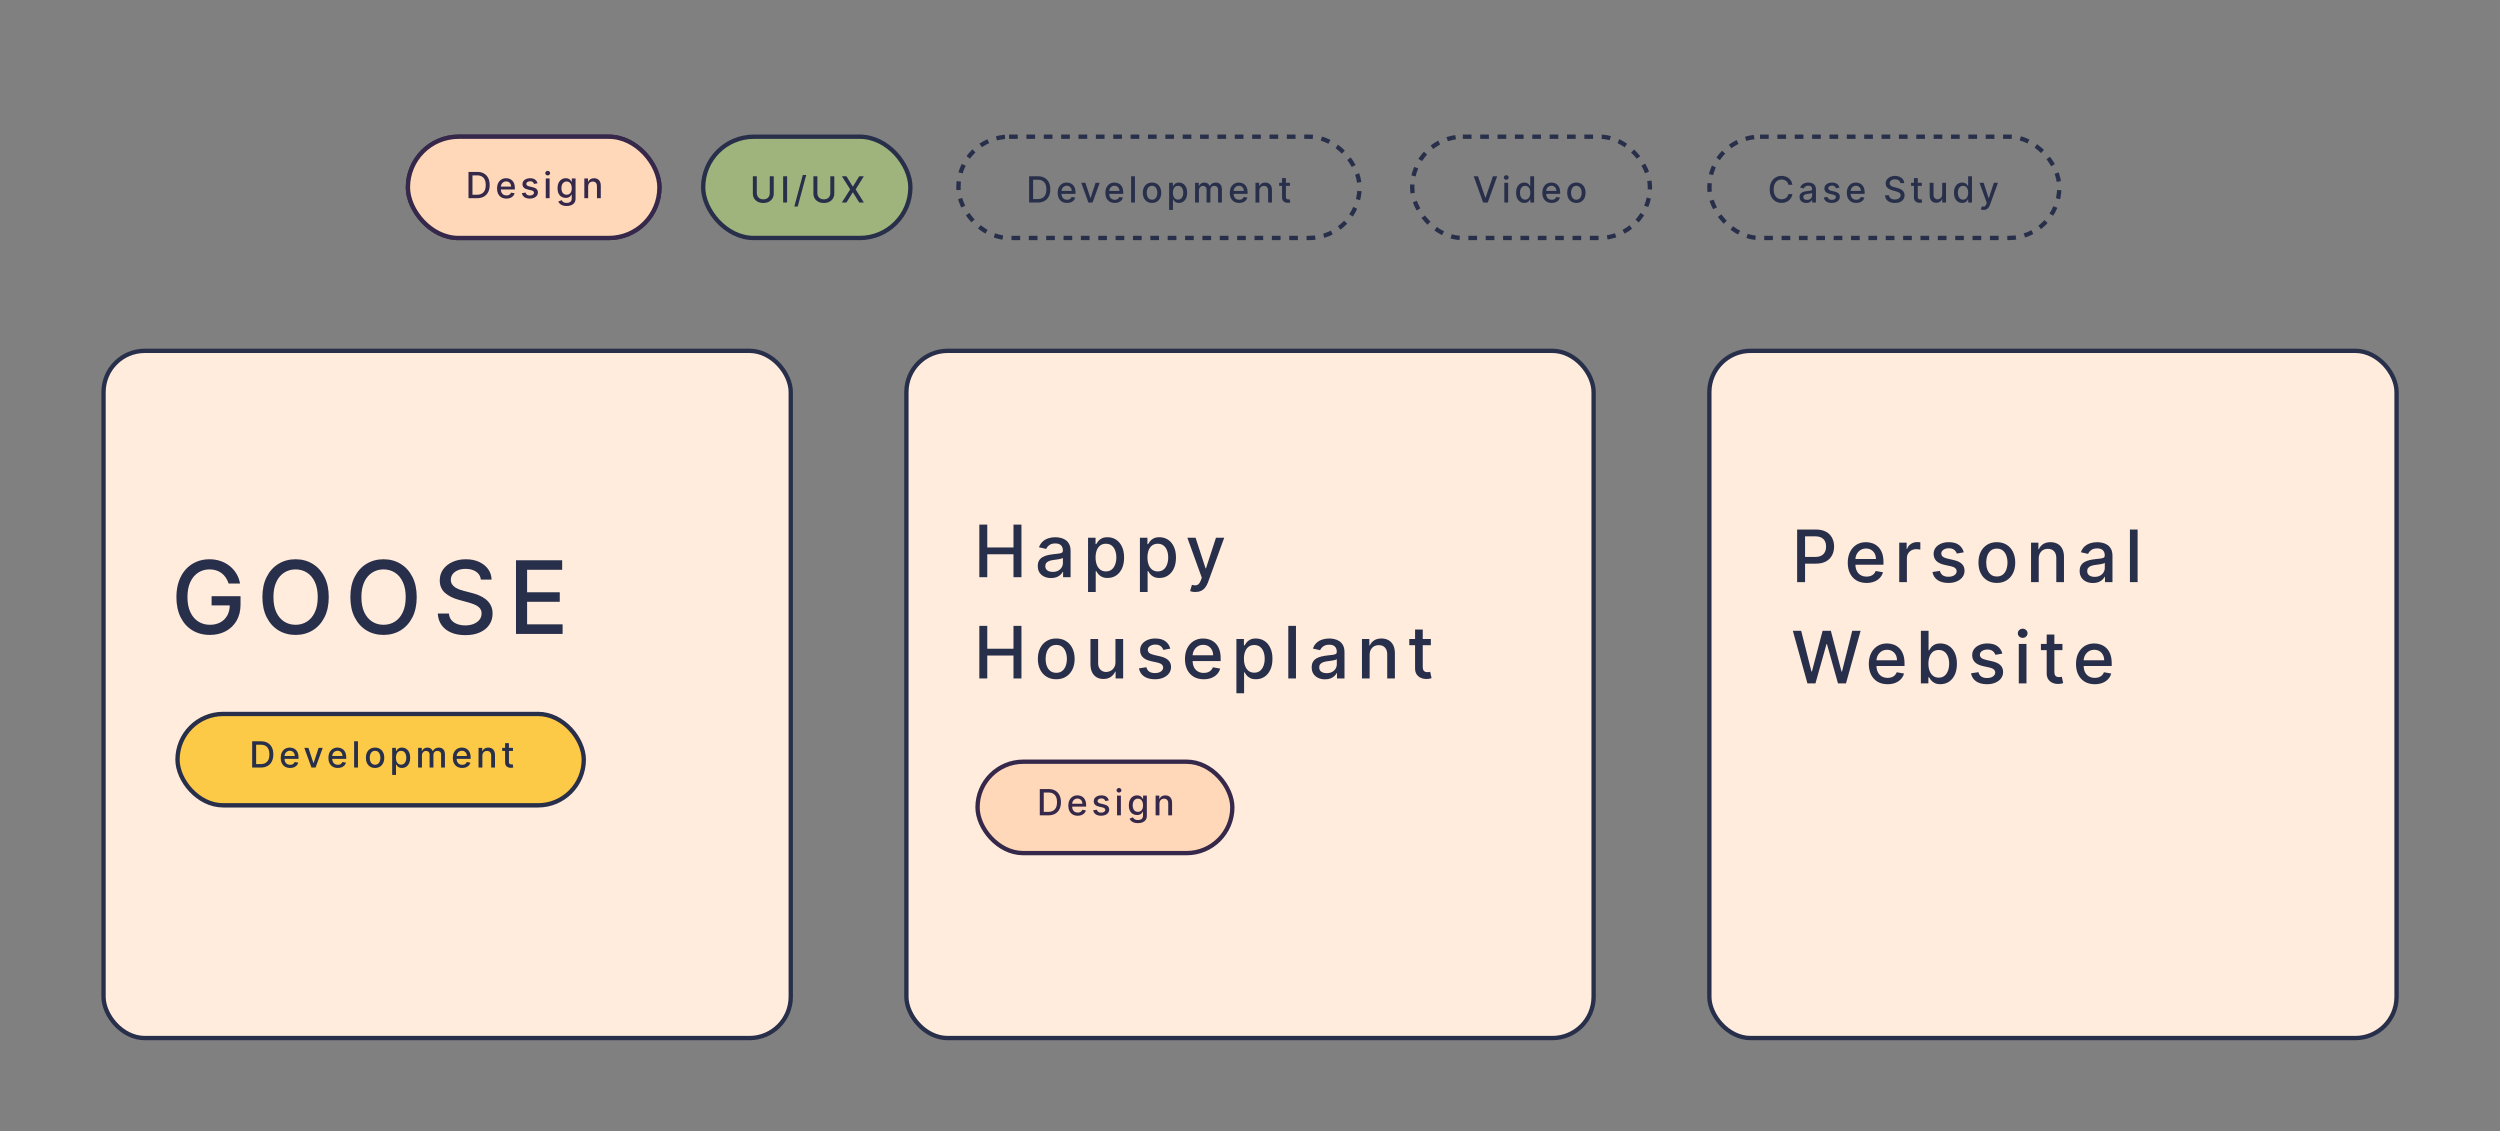 <svg width="1728" height="782" viewBox="0 0 1728 782" fill="none" xmlns="http://www.w3.org/2000/svg">
<rect x="0" y="0" width="1728" height="782" fill="#808080" stroke="none"/>
<rect x="71.569" y="242.5" width="475" height="475" rx="28.5" fill="#FFECDD" stroke="#282F4A" stroke-width="3"/>
<path d="M158.03 403.339C157.549 401.831 156.903 400.48 156.091 399.287C155.295 398.077 154.342 397.05 153.232 396.205C152.122 395.343 150.854 394.688 149.429 394.241C148.02 393.794 146.471 393.57 144.78 393.57C141.913 393.57 139.328 394.307 137.025 395.782C134.721 397.257 132.898 399.42 131.556 402.27C130.23 405.104 129.567 408.576 129.567 412.686C129.567 416.812 130.238 420.3 131.581 423.151C132.923 426.001 134.763 428.164 137.099 429.639C139.436 431.114 142.096 431.851 145.079 431.851C147.846 431.851 150.257 431.288 152.312 430.161C154.384 429.034 155.983 427.443 157.11 425.388C158.253 423.317 158.825 420.88 158.825 418.08L160.814 418.453H146.247V412.114H166.258V417.906C166.258 422.181 165.346 425.893 163.523 429.042C161.717 432.174 159.214 434.594 156.016 436.301C152.834 438.008 149.188 438.861 145.079 438.861C140.472 438.861 136.428 437.8 132.948 435.679C129.484 433.558 126.783 430.55 124.844 426.656C122.905 422.745 121.936 418.105 121.936 412.735C121.936 408.675 122.499 405.029 123.626 401.798C124.753 398.566 126.336 395.824 128.374 393.57C130.429 391.3 132.84 389.568 135.608 388.375C138.392 387.165 141.433 386.56 144.731 386.56C147.482 386.56 150.042 386.966 152.412 387.778C154.798 388.59 156.919 389.742 158.775 391.233C160.648 392.725 162.197 394.498 163.424 396.553C164.65 398.591 165.479 400.853 165.91 403.339H158.03ZM227.23 412.71C227.23 418.146 226.236 422.819 224.247 426.73C222.259 430.625 219.533 433.624 216.069 435.729C212.622 437.817 208.703 438.861 204.311 438.861C199.903 438.861 195.967 437.817 192.504 435.729C189.057 433.624 186.339 430.617 184.35 426.706C182.362 422.795 181.367 418.13 181.367 412.71C181.367 407.275 182.362 402.61 184.35 398.715C186.339 394.804 189.057 391.805 192.504 389.717C195.967 387.612 199.903 386.56 204.311 386.56C208.703 386.56 212.622 387.612 216.069 389.717C219.533 391.805 222.259 394.804 224.247 398.715C226.236 402.61 227.23 407.275 227.23 412.71ZM219.624 412.71C219.624 408.568 218.953 405.079 217.61 402.245C216.285 399.395 214.462 397.241 212.142 395.782C209.838 394.307 207.228 393.57 204.311 393.57C201.378 393.57 198.76 394.307 196.456 395.782C194.153 397.241 192.33 399.395 190.987 402.245C189.662 405.079 188.999 408.568 188.999 412.71C188.999 416.853 189.662 420.35 190.987 423.201C192.33 426.034 194.153 428.189 196.456 429.664C198.76 431.122 201.378 431.851 204.311 431.851C207.228 431.851 209.838 431.122 212.142 429.664C214.462 428.189 216.285 426.034 217.61 423.201C218.953 420.35 219.624 416.853 219.624 412.71ZM288.029 412.71C288.029 418.146 287.035 422.819 285.046 426.73C283.058 430.625 280.332 433.624 276.868 435.729C273.421 437.817 269.502 438.861 265.11 438.861C260.702 438.861 256.766 437.817 253.303 435.729C249.856 433.624 247.138 430.617 245.149 426.706C243.161 422.795 242.166 418.13 242.166 412.71C242.166 407.275 243.161 402.61 245.149 398.715C247.138 394.804 249.856 391.805 253.303 389.717C256.766 387.612 260.702 386.56 265.11 386.56C269.502 386.56 273.421 387.612 276.868 389.717C280.332 391.805 283.058 394.804 285.046 398.715C287.035 402.61 288.029 407.275 288.029 412.71ZM280.423 412.71C280.423 408.568 279.752 405.079 278.409 402.245C277.083 399.395 275.261 397.241 272.94 395.782C270.637 394.307 268.027 393.57 265.11 393.57C262.177 393.57 259.559 394.307 257.255 395.782C254.952 397.241 253.129 399.395 251.786 402.245C250.461 405.079 249.798 408.568 249.798 412.71C249.798 416.853 250.461 420.35 251.786 423.201C253.129 426.034 254.952 428.189 257.255 429.664C259.559 431.122 262.177 431.851 265.11 431.851C268.027 431.851 270.637 431.122 272.94 429.664C275.261 428.189 277.083 426.034 278.409 423.201C279.752 420.35 280.423 416.853 280.423 412.71ZM332.372 400.63C332.107 398.276 331.013 396.453 329.091 395.161C327.168 393.852 324.749 393.197 321.832 393.197C319.744 393.197 317.938 393.528 316.413 394.191C314.889 394.838 313.704 395.733 312.859 396.876C312.03 398.003 311.616 399.287 311.616 400.729C311.616 401.939 311.897 402.983 312.461 403.861C313.041 404.739 313.795 405.477 314.723 406.073C315.668 406.653 316.678 407.142 317.756 407.54C318.833 407.921 319.869 408.236 320.863 408.485L325.834 409.777C327.458 410.175 329.124 410.714 330.831 411.393C332.538 412.072 334.12 412.967 335.579 414.078C337.037 415.188 338.214 416.563 339.109 418.204C340.02 419.845 340.476 421.809 340.476 424.095C340.476 426.979 339.73 429.539 338.239 431.777C336.764 434.014 334.618 435.779 331.8 437.071C329 438.364 325.611 439.01 321.633 439.01C317.822 439.01 314.524 438.405 311.74 437.196C308.956 435.986 306.777 434.271 305.202 432.05C303.628 429.813 302.758 427.161 302.592 424.095H310.298C310.447 425.935 311.044 427.468 312.088 428.694C313.149 429.904 314.499 430.807 316.14 431.404C317.797 431.984 319.612 432.274 321.584 432.274C323.755 432.274 325.685 431.934 327.376 431.255C329.083 430.559 330.425 429.597 331.403 428.371C332.38 427.128 332.869 425.678 332.869 424.021C332.869 422.513 332.438 421.278 331.577 420.317C330.731 419.356 329.58 418.56 328.121 417.931C326.68 417.301 325.047 416.746 323.224 416.265L317.209 414.625C313.132 413.514 309.9 411.882 307.514 409.728C305.144 407.573 303.959 404.723 303.959 401.176C303.959 398.243 304.755 395.683 306.346 393.495C307.937 391.308 310.091 389.609 312.809 388.399C315.527 387.173 318.592 386.56 322.006 386.56C325.453 386.56 328.494 387.165 331.129 388.375C333.781 389.584 335.869 391.25 337.393 393.371C338.918 395.476 339.713 397.895 339.78 400.63H332.372ZM356.655 438.165V387.256H388.572V393.868H364.336V409.38H386.907V415.967H364.336V431.553H388.87V438.165H356.655Z" fill="#282F4A"/>
<rect x="281.948" y="94.5" width="173.849" height="70" rx="35" fill="#FFD8B9" stroke="#35284A" stroke-width="3"/>
<path d="M329.712 132.035H323.826V113.853H329.898C331.679 113.853 333.209 114.217 334.488 114.945C335.766 115.667 336.746 116.706 337.426 118.061C338.113 119.41 338.456 121.029 338.456 122.917C338.456 124.811 338.11 126.439 337.418 127.8C336.731 129.161 335.737 130.209 334.435 130.943C333.132 131.671 331.558 132.035 329.712 132.035ZM326.569 129.638H329.561C330.946 129.638 332.097 129.377 333.014 128.856C333.932 128.33 334.618 127.569 335.074 126.575C335.53 125.575 335.757 124.355 335.757 122.917C335.757 121.491 335.53 120.28 335.074 119.286C334.624 118.292 333.952 117.537 333.059 117.022C332.165 116.507 331.055 116.25 329.729 116.25H326.569V129.638ZM350.032 132.31C348.688 132.31 347.531 132.023 346.56 131.449C345.596 130.869 344.85 130.055 344.323 129.007C343.802 127.954 343.542 126.72 343.542 125.305C343.542 123.908 343.802 122.677 344.323 121.612C344.85 120.547 345.584 119.715 346.525 119.117C347.472 118.52 348.579 118.221 349.845 118.221C350.615 118.221 351.36 118.348 352.082 118.602C352.804 118.857 353.453 119.256 354.027 119.801C354.601 120.346 355.054 121.053 355.385 121.923C355.716 122.787 355.882 123.837 355.882 125.074V126.015H345.042V124.027H353.281C353.281 123.328 353.139 122.71 352.855 122.171C352.571 121.627 352.171 121.198 351.656 120.884C351.147 120.57 350.549 120.414 349.863 120.414C349.117 120.414 348.466 120.597 347.91 120.964C347.359 121.325 346.933 121.799 346.631 122.384C346.335 122.964 346.188 123.595 346.188 124.275V125.829C346.188 126.741 346.347 127.516 346.667 128.155C346.992 128.794 347.445 129.283 348.025 129.62C348.605 129.951 349.283 130.117 350.058 130.117C350.561 130.117 351.02 130.046 351.434 129.904C351.849 129.756 352.207 129.537 352.509 129.247C352.81 128.957 353.041 128.599 353.201 128.173L355.713 128.626C355.512 129.365 355.151 130.013 354.63 130.57C354.115 131.12 353.467 131.549 352.686 131.857C351.911 132.159 351.026 132.31 350.032 132.31ZM371.546 121.727L369.14 122.154C369.039 121.846 368.879 121.553 368.66 121.275C368.447 120.997 368.157 120.769 367.79 120.591C367.423 120.414 366.965 120.325 366.414 120.325C365.663 120.325 365.035 120.493 364.532 120.831C364.029 121.162 363.778 121.591 363.778 122.118C363.778 122.574 363.946 122.941 364.284 123.219C364.621 123.497 365.166 123.725 365.917 123.903L368.083 124.4C369.338 124.69 370.273 125.137 370.889 125.74C371.504 126.344 371.812 127.128 371.812 128.093C371.812 128.91 371.575 129.638 371.102 130.277C370.634 130.91 369.98 131.407 369.14 131.768C368.305 132.129 367.338 132.31 366.237 132.31C364.71 132.31 363.464 131.984 362.499 131.333C361.534 130.676 360.943 129.744 360.724 128.537L363.289 128.146C363.449 128.815 363.778 129.321 364.275 129.664C364.772 130.002 365.42 130.17 366.219 130.17C367.089 130.17 367.784 129.99 368.305 129.629C368.826 129.262 369.087 128.815 369.087 128.288C369.087 127.862 368.927 127.504 368.607 127.214C368.293 126.924 367.811 126.705 367.16 126.557L364.852 126.051C363.579 125.761 362.638 125.299 362.029 124.666C361.425 124.033 361.123 123.231 361.123 122.26C361.123 121.455 361.348 120.751 361.798 120.147C362.248 119.544 362.869 119.073 363.662 118.736C364.455 118.392 365.364 118.221 366.388 118.221C367.861 118.221 369.021 118.54 369.868 119.18C370.714 119.813 371.273 120.662 371.546 121.727ZM377.231 132.035V118.398H379.885V132.035H377.231ZM378.571 116.294C378.11 116.294 377.713 116.14 377.382 115.833C377.056 115.519 376.893 115.146 376.893 114.714C376.893 114.276 377.056 113.903 377.382 113.595C377.713 113.282 378.11 113.125 378.571 113.125C379.033 113.125 379.426 113.282 379.752 113.595C380.083 113.903 380.249 114.276 380.249 114.714C380.249 115.146 380.083 115.519 379.752 115.833C379.426 116.14 379.033 116.294 378.571 116.294ZM391.674 137.432C390.59 137.432 389.658 137.29 388.877 137.006C388.102 136.722 387.468 136.346 386.977 135.879C386.486 135.411 386.119 134.899 385.876 134.343L388.158 133.402C388.318 133.662 388.531 133.937 388.797 134.227C389.069 134.523 389.436 134.775 389.898 134.982C390.366 135.189 390.966 135.293 391.7 135.293C392.706 135.293 393.538 135.047 394.195 134.556C394.852 134.071 395.18 133.295 395.18 132.23V129.549H395.012C394.852 129.839 394.621 130.161 394.319 130.517C394.023 130.872 393.615 131.179 393.094 131.44C392.573 131.7 391.896 131.83 391.061 131.83C389.984 131.83 389.013 131.579 388.149 131.076C387.291 130.567 386.61 129.818 386.107 128.83C385.61 127.835 385.361 126.613 385.361 125.163C385.361 123.713 385.607 122.47 386.098 121.435C386.595 120.399 387.276 119.606 388.14 119.055C389.004 118.499 389.984 118.221 391.079 118.221C391.925 118.221 392.609 118.363 393.13 118.647C393.65 118.925 394.056 119.251 394.346 119.623C394.642 119.996 394.87 120.325 395.029 120.609H395.225V118.398H397.826V132.337C397.826 133.508 397.554 134.47 397.009 135.222C396.465 135.973 395.728 136.53 394.799 136.891C393.875 137.252 392.834 137.432 391.674 137.432ZM391.647 129.629C392.41 129.629 393.056 129.451 393.582 129.096C394.115 128.735 394.517 128.22 394.79 127.551C395.068 126.877 395.207 126.069 395.207 125.128C395.207 124.21 395.071 123.402 394.799 122.704C394.526 122.006 394.127 121.461 393.6 121.071C393.073 120.674 392.422 120.476 391.647 120.476C390.848 120.476 390.182 120.683 389.649 121.097C389.117 121.506 388.714 122.062 388.442 122.766C388.176 123.471 388.043 124.258 388.043 125.128C388.043 126.021 388.179 126.806 388.451 127.48C388.723 128.155 389.126 128.682 389.658 129.061C390.197 129.439 390.86 129.629 391.647 129.629ZM406.54 123.938V132.035H403.886V118.398H406.434V120.618H406.603C406.916 119.896 407.407 119.316 408.076 118.878C408.751 118.44 409.6 118.221 410.624 118.221C411.553 118.221 412.367 118.416 413.066 118.807C413.764 119.191 414.306 119.765 414.69 120.529C415.075 121.292 415.267 122.236 415.267 123.361V132.035H412.613V123.681C412.613 122.692 412.355 121.92 411.84 121.364C411.326 120.801 410.618 120.52 409.719 120.52C409.103 120.52 408.556 120.653 408.076 120.92C407.603 121.186 407.227 121.577 406.949 122.091C406.677 122.6 406.54 123.216 406.54 123.938Z" fill="#35284A"/>
<rect x="281.948" y="94.5" width="173.849" height="70" rx="35" fill="#FFD8B9" stroke="#35284A" stroke-width="3"/>
<path d="M329.712 137H323.826V118.818H329.898C331.679 118.818 333.209 119.182 334.488 119.91C335.766 120.632 336.746 121.671 337.426 123.026C338.113 124.376 338.456 125.994 338.456 127.882C338.456 129.776 338.11 131.404 337.418 132.765C336.731 134.127 335.737 135.174 334.435 135.908C333.132 136.636 331.558 137 329.712 137ZM326.569 134.603H329.561C330.946 134.603 332.097 134.343 333.014 133.822C333.932 133.295 334.618 132.534 335.074 131.54C335.53 130.54 335.757 129.321 335.757 127.882C335.757 126.456 335.53 125.246 335.074 124.251C334.624 123.257 333.952 122.502 333.059 121.988C332.165 121.473 331.055 121.215 329.729 121.215H326.569V134.603ZM350.032 137.275C348.688 137.275 347.531 136.988 346.56 136.414C345.596 135.834 344.85 135.02 344.323 133.973C343.802 132.919 343.542 131.685 343.542 130.271C343.542 128.874 343.802 127.643 344.323 126.577C344.85 125.512 345.584 124.681 346.525 124.083C347.472 123.485 348.579 123.186 349.845 123.186C350.615 123.186 351.36 123.313 352.082 123.568C352.804 123.822 353.453 124.222 354.027 124.766C354.601 125.311 355.054 126.018 355.385 126.888C355.716 127.752 355.882 128.803 355.882 130.04V130.981H345.042V128.992H353.281C353.281 128.294 353.139 127.675 352.855 127.137C352.571 126.592 352.171 126.163 351.656 125.849C351.147 125.536 350.549 125.379 349.863 125.379C349.117 125.379 348.466 125.562 347.91 125.929C347.359 126.29 346.933 126.764 346.631 127.35C346.335 127.93 346.188 128.56 346.188 129.241V130.794C346.188 131.706 346.347 132.481 346.667 133.12C346.992 133.76 347.445 134.248 348.025 134.585C348.605 134.917 349.283 135.082 350.058 135.082C350.561 135.082 351.02 135.011 351.434 134.869C351.849 134.721 352.207 134.502 352.509 134.212C352.81 133.922 353.041 133.564 353.201 133.138L355.713 133.591C355.512 134.331 355.151 134.979 354.63 135.535C354.115 136.086 353.467 136.515 352.686 136.822C351.911 137.124 351.026 137.275 350.032 137.275ZM371.546 126.693L369.14 127.119C369.039 126.811 368.879 126.518 368.66 126.24C368.447 125.962 368.157 125.734 367.79 125.556C367.423 125.379 366.965 125.29 366.414 125.29C365.663 125.29 365.035 125.459 364.532 125.796C364.029 126.128 363.778 126.557 363.778 127.083C363.778 127.539 363.946 127.906 364.284 128.184C364.621 128.462 365.166 128.69 365.917 128.868L368.083 129.365C369.338 129.655 370.273 130.102 370.889 130.706C371.504 131.309 371.812 132.094 371.812 133.058C371.812 133.875 371.575 134.603 371.102 135.242C370.634 135.875 369.98 136.373 369.14 136.734C368.305 137.095 367.338 137.275 366.237 137.275C364.71 137.275 363.464 136.95 362.499 136.299C361.534 135.642 360.943 134.71 360.724 133.502L363.289 133.112C363.449 133.78 363.778 134.286 364.275 134.63C364.772 134.967 365.42 135.136 366.219 135.136C367.089 135.136 367.784 134.955 368.305 134.594C368.826 134.227 369.087 133.78 369.087 133.254C369.087 132.827 368.927 132.469 368.607 132.179C368.293 131.889 367.811 131.67 367.16 131.522L364.852 131.016C363.579 130.726 362.638 130.265 362.029 129.631C361.425 128.998 361.123 128.196 361.123 127.225C361.123 126.421 361.348 125.716 361.798 125.113C362.248 124.509 362.869 124.038 363.662 123.701C364.455 123.358 365.364 123.186 366.388 123.186C367.861 123.186 369.021 123.506 369.868 124.145C370.714 124.778 371.273 125.627 371.546 126.693ZM377.231 137V123.364H379.885V137H377.231ZM378.571 121.26C378.11 121.26 377.713 121.106 377.382 120.798C377.056 120.484 376.893 120.111 376.893 119.679C376.893 119.241 377.056 118.868 377.382 118.561C377.713 118.247 378.11 118.09 378.571 118.09C379.033 118.09 379.426 118.247 379.752 118.561C380.083 118.868 380.249 119.241 380.249 119.679C380.249 120.111 380.083 120.484 379.752 120.798C379.426 121.106 379.033 121.26 378.571 121.26ZM391.674 142.398C390.59 142.398 389.658 142.256 388.877 141.972C388.102 141.688 387.468 141.312 386.977 140.844C386.486 140.377 386.119 139.865 385.876 139.308L388.158 138.367C388.318 138.628 388.531 138.903 388.797 139.193C389.069 139.489 389.436 139.74 389.898 139.947C390.366 140.155 390.966 140.258 391.7 140.258C392.706 140.258 393.538 140.013 394.195 139.521C394.852 139.036 395.18 138.261 395.18 137.195V134.514H395.012C394.852 134.804 394.621 135.127 394.319 135.482C394.023 135.837 393.615 136.145 393.094 136.405C392.573 136.666 391.896 136.796 391.061 136.796C389.984 136.796 389.013 136.544 388.149 136.041C387.291 135.532 386.61 134.783 386.107 133.795C385.61 132.801 385.361 131.579 385.361 130.129C385.361 128.679 385.607 127.436 386.098 126.4C386.595 125.364 387.276 124.571 388.14 124.021C389.004 123.464 389.984 123.186 391.079 123.186C391.925 123.186 392.609 123.328 393.13 123.612C393.65 123.89 394.056 124.216 394.346 124.589C394.642 124.962 394.87 125.29 395.029 125.574H395.225V123.364H397.826V137.302C397.826 138.474 397.554 139.435 397.009 140.187C396.465 140.939 395.728 141.495 394.799 141.856C393.875 142.217 392.834 142.398 391.674 142.398ZM391.647 134.594C392.41 134.594 393.056 134.417 393.582 134.061C394.115 133.7 394.517 133.185 394.79 132.517C395.068 131.842 395.207 131.034 395.207 130.093C395.207 129.176 395.071 128.368 394.799 127.669C394.526 126.971 394.127 126.426 393.6 126.036C393.073 125.639 392.422 125.441 391.647 125.441C390.848 125.441 390.182 125.648 389.649 126.062C389.117 126.471 388.714 127.027 388.442 127.732C388.176 128.436 388.043 129.223 388.043 130.093C388.043 130.987 388.179 131.771 388.451 132.446C388.723 133.12 389.126 133.647 389.658 134.026C390.197 134.405 390.86 134.594 391.647 134.594ZM406.54 128.903V137H403.886V123.364H406.434V125.583H406.603C406.916 124.861 407.407 124.281 408.076 123.843C408.751 123.405 409.6 123.186 410.624 123.186C411.553 123.186 412.367 123.381 413.066 123.772C413.764 124.157 414.306 124.731 414.69 125.494C415.075 126.258 415.267 127.202 415.267 128.326V137H412.613V128.646C412.613 127.658 412.355 126.885 411.84 126.329C411.326 125.767 410.618 125.485 409.719 125.485C409.103 125.485 408.556 125.619 408.076 125.885C407.603 126.151 407.227 126.542 406.949 127.057C406.677 127.566 406.54 128.181 406.54 128.903Z" fill="#35284A"/>
<rect x="1181.53" y="94.5" width="241.868" height="70" rx="35" stroke="#282F4A" stroke-width="3" stroke-dasharray="6 6"/>
<path d="M1238.92 127.731H1236.15C1236.04 127.139 1235.84 126.618 1235.55 126.168C1235.26 125.719 1234.91 125.337 1234.49 125.023C1234.07 124.709 1233.6 124.473 1233.07 124.313C1232.56 124.153 1232.01 124.073 1231.43 124.073C1230.38 124.073 1229.45 124.337 1228.62 124.863C1227.8 125.39 1227.14 126.162 1226.67 127.18C1226.19 128.198 1225.95 129.441 1225.95 130.909C1225.95 132.389 1226.19 133.638 1226.67 134.656C1227.14 135.674 1227.8 136.443 1228.63 136.964C1229.46 137.485 1230.39 137.745 1231.42 137.745C1232 137.745 1232.54 137.668 1233.06 137.514C1233.58 137.354 1234.05 137.121 1234.47 136.813C1234.89 136.505 1235.24 136.129 1235.53 135.685C1235.83 135.236 1236.03 134.721 1236.15 134.141L1238.92 134.15C1238.77 135.043 1238.48 135.866 1238.06 136.618C1237.64 137.363 1237.09 138.008 1236.43 138.553C1235.77 139.092 1235.02 139.509 1234.18 139.805C1233.33 140.101 1232.41 140.249 1231.41 140.249C1229.83 140.249 1228.43 139.876 1227.2 139.13C1225.97 138.378 1225 137.304 1224.29 135.907C1223.58 134.511 1223.23 132.844 1223.23 130.909C1223.23 128.968 1223.58 127.302 1224.29 125.911C1225 124.514 1225.98 123.443 1227.21 122.697C1228.44 121.945 1229.84 121.57 1231.41 121.57C1232.37 121.57 1233.27 121.709 1234.1 121.987C1234.95 122.259 1235.7 122.662 1236.37 123.194C1237.04 123.721 1237.59 124.366 1238.03 125.13C1238.47 125.887 1238.76 126.754 1238.92 127.731ZM1248.45 140.302C1247.59 140.302 1246.81 140.142 1246.11 139.822C1245.41 139.497 1244.86 139.026 1244.45 138.411C1244.05 137.795 1243.85 137.041 1243.85 136.147C1243.85 135.378 1243.99 134.744 1244.29 134.247C1244.59 133.75 1244.99 133.356 1245.49 133.066C1245.99 132.776 1246.55 132.557 1247.18 132.409C1247.8 132.261 1248.43 132.149 1249.08 132.072C1249.89 131.977 1250.56 131.9 1251.06 131.841C1251.57 131.776 1251.94 131.673 1252.17 131.531C1252.41 131.388 1252.52 131.158 1252.52 130.838V130.776C1252.52 130.001 1252.3 129.4 1251.86 128.974C1251.43 128.548 1250.79 128.335 1249.93 128.335C1249.03 128.335 1248.33 128.533 1247.82 128.929C1247.31 129.32 1246.95 129.755 1246.76 130.234L1244.26 129.666C1244.56 128.838 1244.99 128.169 1245.56 127.66C1246.13 127.145 1246.79 126.772 1247.54 126.541C1248.29 126.304 1249.07 126.186 1249.89 126.186C1250.44 126.186 1251.01 126.251 1251.62 126.381C1252.24 126.506 1252.81 126.737 1253.35 127.074C1253.88 127.411 1254.33 127.894 1254.67 128.521C1255.01 129.142 1255.18 129.95 1255.18 130.945V140H1252.59V138.136H1252.49C1252.31 138.479 1252.06 138.816 1251.71 139.148C1251.37 139.479 1250.93 139.754 1250.39 139.973C1249.85 140.192 1249.21 140.302 1248.45 140.302ZM1249.03 138.171C1249.77 138.171 1250.39 138.026 1250.91 137.736C1251.44 137.446 1251.84 137.067 1252.11 136.6C1252.39 136.126 1252.53 135.62 1252.53 135.082V133.324C1252.43 133.419 1252.25 133.507 1251.98 133.59C1251.71 133.667 1251.41 133.735 1251.06 133.794C1250.72 133.848 1250.39 133.898 1250.06 133.945C1249.74 133.987 1249.46 134.022 1249.24 134.052C1248.73 134.117 1248.26 134.226 1247.83 134.38C1247.41 134.534 1247.08 134.756 1246.82 135.046C1246.57 135.33 1246.45 135.709 1246.45 136.183C1246.45 136.839 1246.69 137.337 1247.18 137.674C1247.66 138.005 1248.28 138.171 1249.03 138.171ZM1271.44 129.693L1269.03 130.119C1268.93 129.811 1268.77 129.518 1268.55 129.24C1268.34 128.962 1268.05 128.734 1267.68 128.556C1267.32 128.379 1266.86 128.29 1266.31 128.29C1265.55 128.29 1264.93 128.459 1264.42 128.796C1263.92 129.128 1263.67 129.557 1263.67 130.083C1263.67 130.539 1263.84 130.906 1264.18 131.184C1264.51 131.462 1265.06 131.69 1265.81 131.868L1267.98 132.365C1269.23 132.655 1270.17 133.102 1270.78 133.706C1271.4 134.309 1271.7 135.094 1271.7 136.058C1271.7 136.875 1271.47 137.603 1270.99 138.242C1270.53 138.875 1269.87 139.373 1269.03 139.734C1268.2 140.095 1267.23 140.275 1266.13 140.275C1264.6 140.275 1263.36 139.95 1262.39 139.299C1261.43 138.642 1260.83 137.71 1260.62 136.502L1263.18 136.112C1263.34 136.78 1263.67 137.286 1264.17 137.63C1264.66 137.967 1265.31 138.136 1266.11 138.136C1266.98 138.136 1267.68 137.955 1268.2 137.594C1268.72 137.227 1268.98 136.78 1268.98 136.254C1268.98 135.827 1268.82 135.469 1268.5 135.179C1268.19 134.889 1267.7 134.67 1267.05 134.522L1264.74 134.016C1263.47 133.726 1262.53 133.265 1261.92 132.631C1261.32 131.998 1261.02 131.196 1261.02 130.225C1261.02 129.421 1261.24 128.716 1261.69 128.113C1262.14 127.509 1262.76 127.038 1263.55 126.701C1264.35 126.358 1265.26 126.186 1266.28 126.186C1267.75 126.186 1268.91 126.506 1269.76 127.145C1270.61 127.778 1271.17 128.627 1271.44 129.693ZM1283 140.275C1281.66 140.275 1280.5 139.988 1279.53 139.414C1278.56 138.834 1277.82 138.02 1277.29 136.973C1276.77 135.919 1276.51 134.685 1276.51 133.271C1276.51 131.874 1276.77 130.643 1277.29 129.577C1277.82 128.512 1278.55 127.681 1279.49 127.083C1280.44 126.485 1281.55 126.186 1282.81 126.186C1283.58 126.186 1284.33 126.313 1285.05 126.568C1285.77 126.822 1286.42 127.222 1286.99 127.766C1287.57 128.311 1288.02 129.018 1288.35 129.888C1288.68 130.752 1288.85 131.803 1288.85 133.04V133.981H1278.01V131.992H1286.25C1286.25 131.294 1286.11 130.675 1285.82 130.137C1285.54 129.592 1285.14 129.163 1284.62 128.849C1284.12 128.536 1283.52 128.379 1282.83 128.379C1282.09 128.379 1281.43 128.562 1280.88 128.929C1280.33 129.29 1279.9 129.764 1279.6 130.35C1279.3 130.93 1279.16 131.56 1279.16 132.241V133.794C1279.16 134.706 1279.32 135.481 1279.64 136.12C1279.96 136.76 1280.41 137.248 1280.99 137.585C1281.57 137.917 1282.25 138.082 1283.03 138.082C1283.53 138.082 1283.99 138.011 1284.4 137.869C1284.82 137.721 1285.17 137.502 1285.48 137.212C1285.78 136.922 1286.01 136.564 1286.17 136.138L1288.68 136.591C1288.48 137.331 1288.12 137.979 1287.6 138.535C1287.08 139.086 1286.44 139.515 1285.65 139.822C1284.88 140.124 1283.99 140.275 1283 140.275ZM1313.54 126.594C1313.45 125.754 1313.06 125.103 1312.37 124.641C1311.68 124.174 1310.82 123.94 1309.78 123.94C1309.03 123.94 1308.39 124.058 1307.84 124.295C1307.3 124.526 1306.87 124.846 1306.57 125.254C1306.28 125.656 1306.13 126.115 1306.13 126.63C1306.13 127.062 1306.23 127.435 1306.43 127.749C1306.64 128.062 1306.91 128.326 1307.24 128.539C1307.58 128.746 1307.94 128.92 1308.32 129.062C1308.71 129.199 1309.08 129.311 1309.43 129.4L1311.21 129.862C1311.79 130.004 1312.38 130.196 1312.99 130.439C1313.6 130.681 1314.17 131.001 1314.69 131.397C1315.21 131.794 1315.63 132.285 1315.95 132.871C1316.27 133.457 1316.44 134.158 1316.44 134.975C1316.44 136.005 1316.17 136.919 1315.64 137.718C1315.11 138.517 1314.34 139.148 1313.34 139.609C1312.34 140.071 1311.13 140.302 1309.71 140.302C1308.34 140.302 1307.17 140.086 1306.17 139.654C1305.18 139.222 1304.4 138.609 1303.84 137.816C1303.28 137.017 1302.97 136.07 1302.91 134.975H1305.66C1305.71 135.632 1305.92 136.18 1306.3 136.618C1306.68 137.05 1307.16 137.372 1307.74 137.585C1308.34 137.792 1308.98 137.896 1309.69 137.896C1310.46 137.896 1311.15 137.775 1311.76 137.532C1312.37 137.283 1312.85 136.94 1313.2 136.502C1313.54 136.058 1313.72 135.54 1313.72 134.949C1313.72 134.41 1313.57 133.969 1313.26 133.626C1312.96 133.282 1312.54 132.998 1312.02 132.773C1311.51 132.549 1310.93 132.35 1310.27 132.179L1308.13 131.593C1306.67 131.196 1305.52 130.613 1304.66 129.844C1303.82 129.074 1303.39 128.056 1303.39 126.79C1303.39 125.742 1303.68 124.828 1304.25 124.047C1304.81 123.265 1305.58 122.659 1306.55 122.227C1307.53 121.789 1308.62 121.57 1309.84 121.57C1311.07 121.57 1312.16 121.786 1313.1 122.218C1314.04 122.65 1314.79 123.245 1315.33 124.002C1315.88 124.754 1316.16 125.618 1316.19 126.594H1313.54ZM1328.37 126.364V128.494H1320.92V126.364H1328.37ZM1322.92 123.097H1325.57V135.996C1325.57 136.511 1325.65 136.899 1325.8 137.159C1325.95 137.414 1326.15 137.588 1326.4 137.683C1326.64 137.772 1326.91 137.816 1327.2 137.816C1327.42 137.816 1327.6 137.801 1327.76 137.772C1327.92 137.742 1328.05 137.718 1328.14 137.701L1328.61 139.893C1328.46 139.953 1328.24 140.012 1327.96 140.071C1327.67 140.136 1327.32 140.172 1326.89 140.178C1326.19 140.189 1325.54 140.065 1324.94 139.805C1324.34 139.544 1323.85 139.142 1323.47 138.597C1323.1 138.053 1322.92 137.369 1322.92 136.547V123.097ZM1342.44 134.345V126.364H1345.1V140H1342.49V137.638H1342.35C1342.04 138.366 1341.54 138.973 1340.84 139.458C1340.16 139.938 1339.3 140.178 1338.28 140.178C1337.4 140.178 1336.63 139.985 1335.95 139.6C1335.28 139.21 1334.76 138.633 1334.37 137.869C1333.99 137.106 1333.8 136.162 1333.8 135.037V126.364H1336.46V134.718C1336.46 135.647 1336.71 136.387 1337.23 136.937C1337.74 137.488 1338.41 137.763 1339.24 137.763C1339.73 137.763 1340.23 137.638 1340.72 137.39C1341.22 137.141 1341.63 136.766 1341.95 136.262C1342.28 135.759 1342.45 135.12 1342.44 134.345ZM1356.28 140.266C1355.17 140.266 1354.19 139.985 1353.33 139.423C1352.47 138.855 1351.8 138.047 1351.3 136.999C1350.82 135.946 1350.58 134.682 1350.58 133.208C1350.58 131.735 1350.82 130.474 1351.31 129.426C1351.81 128.379 1352.49 127.577 1353.35 127.021C1354.22 126.464 1355.2 126.186 1356.29 126.186C1357.14 126.186 1357.82 126.328 1358.34 126.612C1358.86 126.89 1359.26 127.216 1359.54 127.589C1359.83 127.962 1360.06 128.29 1360.22 128.574H1360.38V121.818H1363.03V140H1360.44V137.878H1360.22C1360.06 138.168 1359.83 138.5 1359.52 138.873C1359.23 139.245 1358.82 139.571 1358.3 139.849C1357.78 140.127 1357.1 140.266 1356.28 140.266ZM1356.86 138.002C1357.62 138.002 1358.27 137.801 1358.8 137.399C1359.33 136.99 1359.73 136.425 1360 135.703C1360.28 134.981 1360.42 134.141 1360.42 133.182C1360.42 132.235 1360.29 131.406 1360.01 130.696C1359.74 129.986 1359.34 129.432 1358.81 129.036C1358.29 128.639 1357.64 128.441 1356.86 128.441C1356.06 128.441 1355.4 128.648 1354.86 129.062C1354.33 129.477 1353.93 130.042 1353.66 130.758C1353.39 131.474 1353.26 132.282 1353.26 133.182C1353.26 134.093 1353.39 134.913 1353.67 135.641C1353.94 136.369 1354.34 136.946 1354.87 137.372C1355.41 137.792 1356.07 138.002 1356.86 138.002ZM1371 145.114C1370.6 145.114 1370.24 145.081 1369.91 145.016C1369.59 144.957 1369.35 144.892 1369.19 144.821L1369.83 142.646C1370.31 142.776 1370.74 142.832 1371.12 142.814C1371.5 142.797 1371.84 142.654 1372.13 142.388C1372.42 142.122 1372.68 141.687 1372.91 141.083L1373.24 140.178L1368.25 126.364H1371.09L1374.54 136.946H1374.68L1378.14 126.364H1380.99L1375.37 141.82C1375.11 142.53 1374.77 143.131 1374.37 143.622C1373.97 144.119 1373.49 144.492 1372.93 144.741C1372.38 144.989 1371.73 145.114 1371 145.114Z" fill="#282F4A"/>
<rect x="976.112" y="94.5" width="164.326" height="70" rx="35" stroke="#282F4A" stroke-width="3" stroke-dasharray="6 6"/>
<path d="M1021.58 121.818L1026.64 136.626H1026.84L1031.9 121.818H1034.87L1028.33 140H1025.16L1018.61 121.818H1021.58ZM1039.78 140V126.364H1042.44V140H1039.78ZM1041.12 124.26C1040.66 124.26 1040.26 124.106 1039.93 123.798C1039.61 123.484 1039.44 123.111 1039.44 122.679C1039.44 122.241 1039.61 121.868 1039.93 121.561C1040.26 121.247 1040.66 121.09 1041.12 121.09C1041.58 121.09 1041.98 121.247 1042.3 121.561C1042.63 121.868 1042.8 122.241 1042.8 122.679C1042.8 123.111 1042.63 123.484 1042.3 123.798C1041.98 124.106 1041.58 124.26 1041.12 124.26ZM1053.61 140.266C1052.51 140.266 1051.53 139.985 1050.66 139.423C1049.81 138.855 1049.13 138.047 1048.64 136.999C1048.16 135.946 1047.91 134.682 1047.91 133.208C1047.91 131.735 1048.16 130.474 1048.65 129.426C1049.15 128.379 1049.83 127.577 1050.69 127.021C1051.56 126.464 1052.53 126.186 1053.63 126.186C1054.48 126.186 1055.16 126.328 1055.67 126.612C1056.19 126.89 1056.59 127.216 1056.88 127.589C1057.17 127.962 1057.39 128.29 1057.55 128.574H1057.71V121.818H1060.37V140H1057.78V137.878H1057.55C1057.39 138.168 1057.16 138.5 1056.86 138.873C1056.57 139.245 1056.16 139.571 1055.64 139.849C1055.12 140.127 1054.44 140.266 1053.61 140.266ZM1054.2 138.002C1054.96 138.002 1055.61 137.801 1056.13 137.399C1056.67 136.99 1057.07 136.425 1057.34 135.703C1057.62 134.981 1057.76 134.141 1057.76 133.182C1057.76 132.235 1057.62 131.406 1057.35 130.696C1057.08 129.986 1056.68 129.432 1056.15 129.036C1055.62 128.639 1054.97 128.441 1054.2 128.441C1053.4 128.441 1052.73 128.648 1052.2 129.062C1051.67 129.477 1051.27 130.042 1050.99 130.758C1050.73 131.474 1050.59 132.282 1050.59 133.182C1050.59 134.093 1050.73 134.913 1051 135.641C1051.27 136.369 1051.68 136.946 1052.21 137.372C1052.75 137.792 1053.41 138.002 1054.2 138.002ZM1072.53 140.275C1071.19 140.275 1070.03 139.988 1069.06 139.414C1068.1 138.834 1067.35 138.02 1066.83 136.973C1066.3 135.919 1066.04 134.685 1066.04 133.271C1066.04 131.874 1066.3 130.643 1066.83 129.577C1067.35 128.512 1068.09 127.681 1069.03 127.083C1069.97 126.485 1071.08 126.186 1072.35 126.186C1073.12 126.186 1073.86 126.313 1074.58 126.568C1075.31 126.822 1075.95 127.222 1076.53 127.766C1077.1 128.311 1077.56 129.018 1077.89 129.888C1078.22 130.752 1078.38 131.803 1078.38 133.04V133.981H1067.54V131.992H1075.78C1075.78 131.294 1075.64 130.675 1075.36 130.137C1075.07 129.592 1074.67 129.163 1074.16 128.849C1073.65 128.536 1073.05 128.379 1072.37 128.379C1071.62 128.379 1070.97 128.562 1070.41 128.929C1069.86 129.29 1069.44 129.764 1069.13 130.35C1068.84 130.93 1068.69 131.56 1068.69 132.241V133.794C1068.69 134.706 1068.85 135.481 1069.17 136.12C1069.49 136.76 1069.95 137.248 1070.53 137.585C1071.11 137.917 1071.79 138.082 1072.56 138.082C1073.06 138.082 1073.52 138.011 1073.94 137.869C1074.35 137.721 1074.71 137.502 1075.01 137.212C1075.31 136.922 1075.54 136.564 1075.7 136.138L1078.22 136.591C1078.01 137.331 1077.65 137.979 1077.13 138.535C1076.62 139.086 1075.97 139.515 1075.19 139.822C1074.41 140.124 1073.53 140.275 1072.53 140.275ZM1089.57 140.275C1088.3 140.275 1087.18 139.982 1086.23 139.396C1085.27 138.81 1084.53 137.991 1084.01 136.937C1083.48 135.884 1083.22 134.653 1083.22 133.244C1083.22 131.829 1083.48 130.592 1084.01 129.533C1084.53 128.474 1085.27 127.651 1086.23 127.065C1087.18 126.479 1088.3 126.186 1089.57 126.186C1090.85 126.186 1091.97 126.479 1092.92 127.065C1093.87 127.651 1094.61 128.474 1095.14 129.533C1095.67 130.592 1095.93 131.829 1095.93 133.244C1095.93 134.653 1095.67 135.884 1095.14 136.937C1094.61 137.991 1093.87 138.81 1092.92 139.396C1091.97 139.982 1090.85 140.275 1089.57 140.275ZM1089.58 138.047C1090.41 138.047 1091.1 137.828 1091.64 137.39C1092.19 136.952 1092.59 136.369 1092.85 135.641C1093.12 134.913 1093.25 134.111 1093.25 133.235C1093.25 132.365 1093.12 131.566 1092.85 130.838C1092.59 130.104 1092.19 129.515 1091.64 129.071C1091.1 128.627 1090.41 128.406 1089.58 128.406C1088.75 128.406 1088.06 128.627 1087.5 129.071C1086.96 129.515 1086.56 130.104 1086.29 130.838C1086.03 131.566 1085.9 132.365 1085.9 133.235C1085.9 134.111 1086.03 134.913 1086.29 135.641C1086.56 136.369 1086.96 136.952 1087.5 137.39C1088.06 137.828 1088.75 138.047 1089.58 138.047Z" fill="#282F4A"/>
<rect x="662.472" y="94.5" width="277.238" height="70" rx="35" stroke="#282F4A" stroke-width="3" stroke-dasharray="6 6"/>
<path d="M717.216 140H711.33V121.818H717.402C719.184 121.818 720.714 122.182 721.992 122.91C723.271 123.632 724.25 124.671 724.931 126.026C725.617 127.376 725.961 128.994 725.961 130.882C725.961 132.776 725.614 134.404 724.922 135.765C724.235 137.127 723.241 138.174 721.939 138.908C720.637 139.636 719.063 140 717.216 140ZM714.073 137.603H717.065C718.45 137.603 719.601 137.343 720.519 136.822C721.436 136.295 722.122 135.534 722.578 134.54C723.034 133.54 723.262 132.321 723.262 130.882C723.262 129.456 723.034 128.246 722.578 127.251C722.128 126.257 721.457 125.502 720.563 124.988C719.669 124.473 718.56 124.215 717.234 124.215H714.073V137.603ZM737.536 140.275C736.193 140.275 735.035 139.988 734.065 139.414C733.1 138.834 732.354 138.02 731.828 136.973C731.307 135.919 731.046 134.685 731.046 133.271C731.046 131.874 731.307 130.643 731.828 129.577C732.354 128.512 733.088 127.681 734.029 127.083C734.976 126.485 736.083 126.186 737.35 126.186C738.119 126.186 738.865 126.313 739.587 126.568C740.309 126.822 740.957 127.222 741.531 127.766C742.105 128.311 742.558 129.018 742.889 129.888C743.221 130.752 743.387 131.803 743.387 133.04V133.981H732.547V131.992H740.785C740.785 131.294 740.643 130.675 740.359 130.137C740.075 129.592 739.676 129.163 739.161 128.849C738.652 128.536 738.054 128.379 737.367 128.379C736.622 128.379 735.971 128.562 735.414 128.929C734.864 129.29 734.438 129.764 734.136 130.35C733.84 130.93 733.692 131.56 733.692 132.241V133.794C733.692 134.706 733.852 135.481 734.171 136.12C734.497 136.76 734.95 137.248 735.53 137.585C736.11 137.917 736.787 138.082 737.563 138.082C738.066 138.082 738.524 138.011 738.939 137.869C739.353 137.721 739.711 137.502 740.013 137.212C740.315 136.922 740.546 136.564 740.705 136.138L743.218 136.591C743.017 137.331 742.656 137.979 742.135 138.535C741.62 139.086 740.972 139.515 740.191 139.822C739.415 140.124 738.53 140.275 737.536 140.275ZM760.107 126.364L755.162 140H752.321L747.367 126.364H750.217L753.67 136.857H753.812L757.257 126.364H760.107ZM770.515 140.275C769.171 140.275 768.014 139.988 767.043 139.414C766.079 138.834 765.333 138.02 764.806 136.973C764.285 135.919 764.025 134.685 764.025 133.271C764.025 131.874 764.285 130.643 764.806 129.577C765.333 128.512 766.067 127.681 767.008 127.083C767.955 126.485 769.062 126.186 770.328 126.186C771.098 126.186 771.843 126.313 772.565 126.568C773.287 126.822 773.935 127.222 774.51 127.766C775.084 128.311 775.536 129.018 775.868 129.888C776.199 130.752 776.365 131.803 776.365 133.04V133.981H765.525V131.992H773.764C773.764 131.294 773.622 130.675 773.338 130.137C773.054 129.592 772.654 129.163 772.139 128.849C771.63 128.536 771.032 128.379 770.346 128.379C769.6 128.379 768.949 128.562 768.393 128.929C767.842 129.29 767.416 129.764 767.114 130.35C766.818 130.93 766.67 131.56 766.67 132.241V133.794C766.67 134.706 766.83 135.481 767.15 136.12C767.475 136.76 767.928 137.248 768.508 137.585C769.088 137.917 769.766 138.082 770.541 138.082C771.044 138.082 771.503 138.011 771.917 137.869C772.332 137.721 772.69 137.502 772.991 137.212C773.293 136.922 773.524 136.564 773.684 136.138L776.196 136.591C775.995 137.331 775.634 137.979 775.113 138.535C774.598 139.086 773.95 139.515 773.169 139.822C772.394 140.124 771.509 140.275 770.515 140.275ZM784.465 121.818V140H781.81V121.818H784.465ZM796.28 140.275C795.001 140.275 793.886 139.982 792.933 139.396C791.98 138.81 791.24 137.991 790.713 136.937C790.187 135.884 789.923 134.653 789.923 133.244C789.923 131.829 790.187 130.592 790.713 129.533C791.24 128.474 791.98 127.651 792.933 127.065C793.886 126.479 795.001 126.186 796.28 126.186C797.558 126.186 798.674 126.479 799.627 127.065C800.58 127.651 801.319 128.474 801.846 129.533C802.373 130.592 802.636 131.829 802.636 133.244C802.636 134.653 802.373 135.884 801.846 136.937C801.319 137.991 800.58 138.81 799.627 139.396C798.674 139.982 797.558 140.275 796.28 140.275ZM796.289 138.047C797.117 138.047 797.804 137.828 798.348 137.39C798.893 136.952 799.295 136.369 799.556 135.641C799.822 134.913 799.955 134.111 799.955 133.235C799.955 132.365 799.822 131.566 799.556 130.838C799.295 130.104 798.893 129.515 798.348 129.071C797.804 128.627 797.117 128.406 796.289 128.406C795.454 128.406 794.762 128.627 794.211 129.071C793.667 129.515 793.261 130.104 792.995 130.838C792.735 131.566 792.604 132.365 792.604 133.235C792.604 134.111 792.735 134.913 792.995 135.641C793.261 136.369 793.667 136.952 794.211 137.39C794.762 137.828 795.454 138.047 796.289 138.047ZM808.099 145.114V126.364H810.692V128.574H810.914C811.068 128.29 811.289 127.962 811.579 127.589C811.869 127.216 812.272 126.89 812.787 126.612C813.302 126.328 813.982 126.186 814.829 126.186C815.93 126.186 816.912 126.464 817.776 127.021C818.64 127.577 819.318 128.379 819.809 129.426C820.306 130.474 820.555 131.735 820.555 133.208C820.555 134.682 820.309 135.946 819.818 136.999C819.327 138.047 818.652 138.855 817.794 139.423C816.936 139.985 815.956 140.266 814.855 140.266C814.027 140.266 813.349 140.127 812.822 139.849C812.302 139.571 811.893 139.245 811.597 138.873C811.301 138.5 811.073 138.168 810.914 137.878H810.754V145.114H808.099ZM810.701 133.182C810.701 134.141 810.84 134.981 811.118 135.703C811.396 136.425 811.798 136.99 812.325 137.399C812.852 137.801 813.497 138.002 814.261 138.002C815.054 138.002 815.717 137.792 816.249 137.372C816.782 136.946 817.184 136.369 817.457 135.641C817.735 134.913 817.874 134.093 817.874 133.182C817.874 132.282 817.738 131.474 817.465 130.758C817.199 130.042 816.797 129.477 816.258 129.062C815.725 128.648 815.06 128.441 814.261 128.441C813.491 128.441 812.84 128.639 812.307 129.036C811.781 129.432 811.381 129.986 811.109 130.696C810.837 131.406 810.701 132.235 810.701 133.182ZM826.029 140V126.364H828.577V128.583H828.746C829.03 127.831 829.494 127.246 830.139 126.825C830.785 126.399 831.557 126.186 832.457 126.186C833.368 126.186 834.132 126.399 834.747 126.825C835.369 127.251 835.827 127.837 836.123 128.583H836.265C836.591 127.855 837.109 127.275 837.819 126.843C838.529 126.405 839.375 126.186 840.358 126.186C841.595 126.186 842.604 126.574 843.385 127.349C844.172 128.124 844.566 129.293 844.566 130.856V140H841.911V131.104C841.911 130.181 841.66 129.512 841.157 129.098C840.654 128.684 840.053 128.477 839.355 128.477C838.491 128.477 837.819 128.743 837.339 129.276C836.86 129.802 836.62 130.48 836.62 131.309V140H833.975V130.936C833.975 130.196 833.744 129.601 833.282 129.151C832.821 128.701 832.22 128.477 831.48 128.477C830.977 128.477 830.512 128.61 830.086 128.876C829.666 129.136 829.326 129.5 829.065 129.968C828.811 130.436 828.684 130.977 828.684 131.593V140H826.029ZM856.501 140.275C855.157 140.275 854 139.988 853.03 139.414C852.065 138.834 851.319 138.02 850.792 136.973C850.272 135.919 850.011 134.685 850.011 133.271C850.011 131.874 850.272 130.643 850.792 129.577C851.319 128.512 852.053 127.681 852.994 127.083C853.941 126.485 855.048 126.186 856.314 126.186C857.084 126.186 857.83 126.313 858.552 126.568C859.274 126.822 859.922 127.222 860.496 127.766C861.07 128.311 861.523 129.018 861.854 129.888C862.186 130.752 862.351 131.803 862.351 133.04V133.981H851.512V131.992H859.75C859.75 131.294 859.608 130.675 859.324 130.137C859.04 129.592 858.64 129.163 858.126 128.849C857.617 128.536 857.019 128.379 856.332 128.379C855.586 128.379 854.935 128.562 854.379 128.929C853.829 129.29 853.403 129.764 853.101 130.35C852.805 130.93 852.657 131.56 852.657 132.241V133.794C852.657 134.706 852.817 135.481 853.136 136.12C853.462 136.76 853.914 137.248 854.494 137.585C855.074 137.917 855.752 138.082 856.528 138.082C857.031 138.082 857.489 138.011 857.904 137.869C858.318 137.721 858.676 137.502 858.978 137.212C859.28 136.922 859.51 136.564 859.67 136.138L862.183 136.591C861.981 137.331 861.62 137.979 861.1 138.535C860.585 139.086 859.937 139.515 859.155 139.822C858.38 140.124 857.495 140.275 856.501 140.275ZM870.451 131.903V140H867.797V126.364H870.345V128.583H870.513C870.827 127.861 871.318 127.281 871.987 126.843C872.662 126.405 873.511 126.186 874.535 126.186C875.464 126.186 876.278 126.381 876.976 126.772C877.675 127.157 878.216 127.731 878.601 128.494C878.986 129.258 879.178 130.202 879.178 131.326V140H876.524V131.646C876.524 130.658 876.266 129.885 875.751 129.329C875.236 128.767 874.529 128.485 873.629 128.485C873.014 128.485 872.466 128.619 871.987 128.885C871.513 129.151 871.138 129.542 870.859 130.057C870.587 130.566 870.451 131.181 870.451 131.903ZM891.603 126.364V128.494H884.155V126.364H891.603ZM886.152 123.097H888.807V135.996C888.807 136.511 888.884 136.899 889.038 137.159C889.192 137.414 889.39 137.588 889.633 137.683C889.881 137.772 890.15 137.816 890.44 137.816C890.653 137.816 890.84 137.801 891 137.772C891.16 137.742 891.284 137.718 891.373 137.701L891.852 139.893C891.698 139.953 891.479 140.012 891.195 140.071C890.911 140.136 890.556 140.172 890.13 140.178C889.431 140.189 888.78 140.065 888.177 139.805C887.573 139.544 887.085 139.142 886.712 138.597C886.339 138.053 886.152 137.369 886.152 136.547V123.097Z" fill="#282F4A"/>
<rect x="122.695" y="493.479" width="280.816" height="63.167" rx="31.584" fill="#FDCA48" stroke="#282F4A" stroke-width="3"/>
<path d="M180.179 530.542H174.293V512.36H180.366C182.147 512.36 183.677 512.724 184.956 513.452C186.234 514.174 187.213 515.212 187.894 516.568C188.581 517.917 188.924 519.536 188.924 521.424C188.924 523.318 188.578 524.946 187.885 526.307C187.199 527.668 186.204 528.716 184.902 529.45C183.6 530.178 182.026 530.542 180.179 530.542ZM177.036 528.144H180.028C181.413 528.144 182.564 527.884 183.482 527.363C184.399 526.836 185.086 526.076 185.541 525.082C185.997 524.081 186.225 522.862 186.225 521.424C186.225 519.998 185.997 518.787 185.541 517.793C185.092 516.799 184.42 516.044 183.526 515.529C182.632 515.014 181.523 514.757 180.197 514.757H177.036V528.144ZM200.499 530.817C199.156 530.817 197.999 530.53 197.028 529.956C196.063 529.376 195.318 528.562 194.791 527.514C194.27 526.461 194.01 525.227 194.01 523.812C194.01 522.415 194.27 521.184 194.791 520.119C195.318 519.054 196.052 518.222 196.993 517.624C197.94 517.026 199.046 516.728 200.313 516.728C201.082 516.728 201.828 516.855 202.55 517.109C203.272 517.364 203.92 517.763 204.494 518.308C205.068 518.852 205.521 519.56 205.853 520.43C206.184 521.294 206.35 522.344 206.35 523.581V524.522H195.51V522.534H203.749C203.749 521.835 203.607 521.217 203.322 520.678C203.038 520.134 202.639 519.705 202.124 519.391C201.615 519.077 201.017 518.92 200.331 518.92C199.585 518.92 198.934 519.104 198.377 519.471C197.827 519.832 197.401 520.305 197.099 520.891C196.803 521.471 196.655 522.102 196.655 522.782V524.336C196.655 525.247 196.815 526.023 197.135 526.662C197.46 527.301 197.913 527.789 198.493 528.127C199.073 528.458 199.751 528.624 200.526 528.624C201.029 528.624 201.488 528.553 201.902 528.411C202.316 528.263 202.674 528.044 202.976 527.754C203.278 527.464 203.509 527.106 203.669 526.68L206.181 527.132C205.98 527.872 205.619 528.52 205.098 529.077C204.583 529.627 203.935 530.056 203.154 530.364C202.378 530.666 201.494 530.817 200.499 530.817ZM223.07 516.905L218.125 530.542H215.284L210.33 516.905H213.18L216.633 527.399H216.775L220.22 516.905H223.07ZM233.478 530.817C232.134 530.817 230.977 530.53 230.007 529.956C229.042 529.376 228.296 528.562 227.769 527.514C227.249 526.461 226.988 525.227 226.988 523.812C226.988 522.415 227.249 521.184 227.769 520.119C228.296 519.054 229.03 518.222 229.971 517.624C230.918 517.026 232.025 516.728 233.291 516.728C234.061 516.728 234.807 516.855 235.529 517.109C236.251 517.364 236.899 517.763 237.473 518.308C238.047 518.852 238.5 519.56 238.831 520.43C239.163 521.294 239.328 522.344 239.328 523.581V524.522H228.488V522.534H236.727C236.727 521.835 236.585 521.217 236.301 520.678C236.017 520.134 235.617 519.705 235.102 519.391C234.593 519.077 233.996 518.92 233.309 518.92C232.563 518.92 231.912 519.104 231.356 519.471C230.806 519.832 230.379 520.305 230.078 520.891C229.782 521.471 229.634 522.102 229.634 522.782V524.336C229.634 525.247 229.794 526.023 230.113 526.662C230.439 527.301 230.891 527.789 231.471 528.127C232.051 528.458 232.729 528.624 233.504 528.624C234.008 528.624 234.466 528.553 234.881 528.411C235.295 528.263 235.653 528.044 235.955 527.754C236.257 527.464 236.487 527.106 236.647 526.68L239.16 527.132C238.958 527.872 238.597 528.52 238.077 529.077C237.562 529.627 236.914 530.056 236.132 530.364C235.357 530.666 234.472 530.817 233.478 530.817ZM247.428 512.36V530.542H244.774V512.36H247.428ZM259.243 530.817C257.965 530.817 256.849 530.524 255.896 529.938C254.943 529.352 254.203 528.532 253.677 527.479C253.15 526.425 252.887 525.194 252.887 523.785C252.887 522.371 253.15 521.134 253.677 520.075C254.203 519.015 254.943 518.192 255.896 517.606C256.849 517.021 257.965 516.728 259.243 516.728C260.521 516.728 261.637 517.021 262.59 517.606C263.543 518.192 264.283 519.015 264.809 520.075C265.336 521.134 265.6 522.371 265.6 523.785C265.6 525.194 265.336 526.425 264.809 527.479C264.283 528.532 263.543 529.352 262.59 529.938C261.637 530.524 260.521 530.817 259.243 530.817ZM259.252 528.588C260.081 528.588 260.767 528.369 261.312 527.931C261.856 527.493 262.259 526.91 262.519 526.182C262.785 525.455 262.919 524.653 262.919 523.777C262.919 522.907 262.785 522.108 262.519 521.38C262.259 520.646 261.856 520.057 261.312 519.613C260.767 519.169 260.081 518.947 259.252 518.947C258.417 518.947 257.725 519.169 257.175 519.613C256.63 520.057 256.225 520.646 255.958 521.38C255.698 522.108 255.568 522.907 255.568 523.777C255.568 524.653 255.698 525.455 255.958 526.182C256.225 526.91 256.63 527.493 257.175 527.931C257.725 528.369 258.417 528.588 259.252 528.588ZM271.063 535.655V516.905H273.655V519.116H273.877C274.031 518.832 274.253 518.503 274.543 518.13C274.833 517.757 275.235 517.432 275.75 517.154C276.265 516.87 276.946 516.728 277.792 516.728C278.893 516.728 279.875 517.006 280.739 517.562C281.604 518.118 282.281 518.92 282.772 519.968C283.27 521.016 283.518 522.276 283.518 523.75C283.518 525.224 283.273 526.487 282.781 527.541C282.29 528.588 281.615 529.396 280.757 529.964C279.899 530.527 278.919 530.808 277.819 530.808C276.99 530.808 276.312 530.669 275.786 530.391C275.265 530.112 274.856 529.787 274.56 529.414C274.265 529.041 274.037 528.71 273.877 528.42H273.717V535.655H271.063ZM273.664 523.723C273.664 524.682 273.803 525.523 274.081 526.245C274.359 526.967 274.762 527.532 275.288 527.94C275.815 528.343 276.46 528.544 277.224 528.544C278.017 528.544 278.68 528.334 279.212 527.914C279.745 527.488 280.148 526.91 280.42 526.182C280.698 525.455 280.837 524.635 280.837 523.723C280.837 522.824 280.701 522.016 280.429 521.3C280.162 520.584 279.76 520.018 279.221 519.604C278.689 519.19 278.023 518.983 277.224 518.983C276.454 518.983 275.803 519.181 275.271 519.577C274.744 519.974 274.344 520.527 274.072 521.238C273.8 521.948 273.664 522.776 273.664 523.723ZM288.992 530.542V516.905H291.54V519.125H291.709C291.993 518.373 292.458 517.787 293.103 517.367C293.748 516.941 294.52 516.728 295.42 516.728C296.331 516.728 297.095 516.941 297.71 517.367C298.332 517.793 298.79 518.379 299.086 519.125H299.228C299.554 518.397 300.072 517.817 300.782 517.385C301.492 516.947 302.339 516.728 303.321 516.728C304.558 516.728 305.567 517.115 306.348 517.891C307.136 518.666 307.529 519.835 307.529 521.397V530.542H304.875V521.646C304.875 520.723 304.623 520.054 304.12 519.64C303.617 519.225 303.016 519.018 302.318 519.018C301.454 519.018 300.782 519.284 300.303 519.817C299.823 520.344 299.584 521.021 299.584 521.85V530.542H296.938V521.477C296.938 520.737 296.707 520.143 296.245 519.693C295.784 519.243 295.183 519.018 294.443 519.018C293.94 519.018 293.476 519.151 293.049 519.418C292.629 519.678 292.289 520.042 292.028 520.51C291.774 520.977 291.647 521.519 291.647 522.134V530.542H288.992ZM319.464 530.817C318.121 530.817 316.964 530.53 315.993 529.956C315.028 529.376 314.282 528.562 313.756 527.514C313.235 526.461 312.974 525.227 312.974 523.812C312.974 522.415 313.235 521.184 313.756 520.119C314.282 519.054 315.016 518.222 315.957 517.624C316.904 517.026 318.011 516.728 319.278 516.728C320.047 516.728 320.793 516.855 321.515 517.109C322.237 517.364 322.885 517.763 323.459 518.308C324.033 518.852 324.486 519.56 324.817 520.43C325.149 521.294 325.315 522.344 325.315 523.581V524.522H314.475V522.534H322.713C322.713 521.835 322.571 521.217 322.287 520.678C322.003 520.134 321.604 519.705 321.089 519.391C320.58 519.077 319.982 518.92 319.295 518.92C318.55 518.92 317.899 519.104 317.342 519.471C316.792 519.832 316.366 520.305 316.064 520.891C315.768 521.471 315.62 522.102 315.62 522.782V524.336C315.62 525.247 315.78 526.023 316.099 526.662C316.425 527.301 316.878 527.789 317.458 528.127C318.038 528.458 318.715 528.624 319.491 528.624C319.994 528.624 320.453 528.553 320.867 528.411C321.281 528.263 321.639 528.044 321.941 527.754C322.243 527.464 322.474 527.106 322.634 526.68L325.146 527.132C324.945 527.872 324.584 528.52 324.063 529.077C323.548 529.627 322.9 530.056 322.119 530.364C321.343 530.666 320.458 530.817 319.464 530.817ZM333.414 522.445V530.542H330.76V516.905H333.308V519.125H333.476C333.79 518.403 334.281 517.823 334.95 517.385C335.625 516.947 336.474 516.728 337.498 516.728C338.427 516.728 339.241 516.923 339.94 517.314C340.638 517.698 341.179 518.272 341.564 519.036C341.949 519.799 342.141 520.743 342.141 521.868V530.542H339.487V522.187C339.487 521.199 339.229 520.427 338.714 519.87C338.199 519.308 337.492 519.027 336.593 519.027C335.977 519.027 335.43 519.16 334.95 519.426C334.477 519.693 334.101 520.083 333.823 520.598C333.55 521.107 333.414 521.723 333.414 522.445ZM354.567 516.905V519.036H347.118V516.905H354.567ZM349.116 513.638H351.77V526.538C351.77 527.053 351.847 527.44 352.001 527.701C352.155 527.955 352.353 528.13 352.596 528.224C352.844 528.313 353.114 528.358 353.404 528.358C353.617 528.358 353.803 528.343 353.963 528.313C354.123 528.284 354.247 528.26 354.336 528.242L354.815 530.435C354.661 530.494 354.442 530.553 354.158 530.613C353.874 530.678 353.519 530.713 353.093 530.719C352.395 530.731 351.744 530.607 351.14 530.346C350.536 530.086 350.048 529.683 349.675 529.139C349.302 528.594 349.116 527.911 349.116 527.088V513.638Z" fill="#282F4A"/>
<rect x="486.026" y="94.5" width="143.241" height="70" rx="35" fill="#9FB47C" stroke="#282F4A" stroke-width="3"/>
<path d="M532.064 121.818H534.816V133.777C534.816 135.049 534.517 136.177 533.919 137.159C533.321 138.136 532.481 138.905 531.398 139.467C530.315 140.024 529.045 140.302 527.589 140.302C526.139 140.302 524.873 140.024 523.79 139.467C522.706 138.905 521.866 138.136 521.268 137.159C520.67 136.177 520.372 135.049 520.372 133.777V121.818H523.115V133.555C523.115 134.377 523.295 135.108 523.656 135.748C524.023 136.387 524.541 136.89 525.21 137.257C525.879 137.618 526.672 137.798 527.589 137.798C528.513 137.798 529.309 137.618 529.977 137.257C530.652 136.89 531.167 136.387 531.522 135.748C531.883 135.108 532.064 134.377 532.064 133.555V121.818ZM544.047 121.818V140H541.304V121.818H544.047ZM557.254 120.966L551.395 142.734H549.024L554.884 120.966H557.254ZM573.914 121.818H576.666V133.777C576.666 135.049 576.368 136.177 575.77 137.159C575.172 138.136 574.332 138.905 573.248 139.467C572.165 140.024 570.896 140.302 569.44 140.302C567.99 140.302 566.723 140.024 565.64 139.467C564.557 138.905 563.717 138.136 563.119 137.159C562.521 136.177 562.222 135.049 562.222 133.777V121.818H564.965V133.555C564.965 134.377 565.146 135.108 565.507 135.748C565.874 136.387 566.392 136.89 567.061 137.257C567.729 137.618 568.522 137.798 569.44 137.798C570.363 137.798 571.159 137.618 571.828 137.257C572.503 136.89 573.018 136.387 573.373 135.748C573.734 135.108 573.914 134.377 573.914 133.555V121.818ZM585.064 121.818L589.414 128.929H589.556L593.906 121.818H597.084L591.42 130.909L597.12 140H593.924L589.556 132.987H589.414L585.046 140H581.85L587.647 130.909L581.885 121.818H585.064Z" fill="#282F4A"/>
<rect x="626.5" y="242.5" width="475" height="475" rx="28.5" fill="#FFECDD" stroke="#282F4A" stroke-width="3"/>
<path d="M676.909 398.955V362.591H682.395V378.394H700.524V362.591H706.028V398.955H700.524V383.099H682.395V398.955H676.909ZM726.529 399.558C724.8 399.558 723.238 399.239 721.841 398.599C720.444 397.948 719.338 397.007 718.521 395.776C717.716 394.545 717.313 393.036 717.313 391.249C717.313 389.71 717.609 388.443 718.201 387.449C718.793 386.455 719.592 385.667 720.598 385.087C721.604 384.507 722.729 384.069 723.972 383.773C725.215 383.478 726.481 383.253 727.772 383.099C729.405 382.909 730.731 382.755 731.749 382.637C732.767 382.507 733.507 382.3 733.968 382.016C734.43 381.732 734.661 381.27 734.661 380.631V380.506C734.661 378.956 734.223 377.754 733.347 376.902C732.483 376.05 731.192 375.624 729.476 375.624C727.689 375.624 726.28 376.02 725.25 376.813C724.232 377.595 723.528 378.465 723.137 379.423L718.148 378.287C718.74 376.63 719.604 375.292 720.74 374.274C721.888 373.244 723.208 372.499 724.7 372.037C726.191 371.563 727.76 371.327 729.405 371.327C730.494 371.327 731.648 371.457 732.867 371.717C734.098 371.966 735.247 372.428 736.312 373.102C737.389 373.777 738.271 374.742 738.958 375.996C739.644 377.239 739.987 378.855 739.987 380.844V398.955H734.803V395.226H734.59C734.246 395.912 733.732 396.587 733.045 397.25C732.358 397.913 731.477 398.463 730.399 398.901C729.322 399.339 728.032 399.558 726.529 399.558ZM727.683 395.297C729.151 395.297 730.405 395.007 731.447 394.427C732.5 393.847 733.299 393.089 733.844 392.154C734.4 391.207 734.678 390.195 734.678 389.118V385.602C734.489 385.792 734.122 385.969 733.578 386.135C733.045 386.289 732.435 386.425 731.749 386.543C731.062 386.65 730.393 386.751 729.742 386.845C729.091 386.928 728.547 386.999 728.109 387.058C727.079 387.188 726.138 387.407 725.286 387.715C724.445 388.023 723.771 388.467 723.262 389.047C722.764 389.615 722.516 390.373 722.516 391.32C722.516 392.634 723.001 393.628 723.972 394.303C724.942 394.965 726.179 395.297 727.683 395.297ZM752.059 409.182V371.682H757.243V376.103H757.687C757.995 375.535 758.439 374.878 759.019 374.132C759.599 373.386 760.404 372.735 761.434 372.179C762.463 371.611 763.825 371.327 765.517 371.327C767.719 371.327 769.684 371.883 771.412 372.996C773.141 374.108 774.496 375.712 775.478 377.808C776.473 379.903 776.97 382.424 776.97 385.371C776.97 388.319 776.479 390.846 775.496 392.953C774.514 395.048 773.164 396.664 771.448 397.8C769.731 398.925 767.772 399.487 765.571 399.487C763.914 399.487 762.558 399.209 761.505 398.653C760.463 398.096 759.646 397.445 759.054 396.7C758.463 395.954 758.007 395.291 757.687 394.711H757.368V409.182H752.059ZM757.261 385.318C757.261 387.236 757.539 388.917 758.096 390.361C758.652 391.805 759.457 392.935 760.51 393.752C761.564 394.557 762.854 394.96 764.381 394.96C765.967 394.96 767.293 394.539 768.358 393.699C769.424 392.847 770.229 391.693 770.773 390.237C771.329 388.781 771.608 387.141 771.608 385.318C771.608 383.519 771.335 381.903 770.791 380.471C770.258 379.039 769.453 377.908 768.376 377.08C767.311 376.251 765.979 375.837 764.381 375.837C762.842 375.837 761.54 376.233 760.475 377.026C759.421 377.819 758.622 378.926 758.078 380.347C757.533 381.767 757.261 383.424 757.261 385.318ZM787.918 409.182V371.682H793.103V376.103H793.547C793.854 375.535 794.298 374.878 794.878 374.132C795.458 373.386 796.263 372.735 797.293 372.179C798.323 371.611 799.684 371.327 801.377 371.327C803.579 371.327 805.543 371.883 807.272 372.996C809 374.108 810.355 375.712 811.338 377.808C812.332 379.903 812.829 382.424 812.829 385.371C812.829 388.319 812.338 390.846 811.356 392.953C810.373 395.048 809.024 396.664 807.307 397.8C805.591 398.925 803.632 399.487 801.43 399.487C799.773 399.487 798.418 399.209 797.364 398.653C796.322 398.096 795.506 397.445 794.914 396.7C794.322 395.954 793.866 395.291 793.547 394.711H793.227V409.182H787.918ZM793.12 385.318C793.12 387.236 793.399 388.917 793.955 390.361C794.511 391.805 795.316 392.935 796.37 393.752C797.423 394.557 798.713 394.96 800.24 394.96C801.827 394.96 803.152 394.539 804.218 393.699C805.283 392.847 806.088 391.693 806.633 390.237C807.189 388.781 807.467 387.141 807.467 385.318C807.467 383.519 807.195 381.903 806.65 380.471C806.118 379.039 805.313 377.908 804.235 377.08C803.17 376.251 801.838 375.837 800.24 375.837C798.702 375.837 797.4 376.233 796.334 377.026C795.281 377.819 794.482 378.926 793.937 380.347C793.393 381.767 793.12 383.424 793.12 385.318ZM826.205 409.182C825.412 409.182 824.69 409.117 824.039 408.987C823.388 408.868 822.903 408.738 822.583 408.596L823.862 404.246C824.832 404.506 825.696 404.619 826.454 404.583C827.212 404.548 827.88 404.264 828.46 403.731C829.052 403.198 829.573 402.328 830.023 401.121L830.68 399.31L820.701 371.682H826.383L833.29 392.847H833.574L840.481 371.682H846.181L834.941 402.595C834.42 404.015 833.758 405.216 832.953 406.199C832.148 407.193 831.189 407.939 830.076 408.436C828.964 408.933 827.673 409.182 826.205 409.182ZM676.909 468.955V432.591H682.395V448.394H700.524V432.591H706.028V468.955H700.524V453.099H682.395V468.955H676.909ZM730.08 469.505C727.523 469.505 725.292 468.919 723.386 467.747C721.48 466.575 720 464.936 718.947 462.829C717.893 460.722 717.367 458.26 717.367 455.443C717.367 452.613 717.893 450.139 718.947 448.021C720 445.902 721.48 444.256 723.386 443.085C725.292 441.913 727.523 441.327 730.08 441.327C732.637 441.327 734.868 441.913 736.774 443.085C738.679 444.256 740.159 445.902 741.213 448.021C742.266 450.139 742.793 452.613 742.793 455.443C742.793 458.26 742.266 460.722 741.213 462.829C740.159 464.936 738.679 466.575 736.774 467.747C734.868 468.919 732.637 469.505 730.08 469.505ZM730.098 465.048C731.755 465.048 733.128 464.61 734.217 463.734C735.306 462.858 736.111 461.693 736.632 460.237C737.164 458.781 737.431 457.177 737.431 455.425C737.431 453.685 737.164 452.087 736.632 450.631C736.111 449.163 735.306 447.985 734.217 447.097C733.128 446.21 731.755 445.766 730.098 445.766C728.428 445.766 727.044 446.21 725.943 447.097C724.854 447.985 724.043 449.163 723.51 450.631C722.989 452.087 722.729 453.685 722.729 455.425C722.729 457.177 722.989 458.781 723.51 460.237C724.043 461.693 724.854 462.858 725.943 463.734C727.044 464.61 728.428 465.048 730.098 465.048ZM770.995 457.644V441.682H776.322V468.955H771.102V464.232H770.818C770.19 465.688 769.184 466.901 767.799 467.871C766.426 468.83 764.715 469.31 762.668 469.31C760.916 469.31 759.365 468.925 758.016 468.156C756.678 467.374 755.625 466.22 754.855 464.693C754.098 463.166 753.719 461.278 753.719 459.029V441.682H759.028V458.39C759.028 460.248 759.543 461.728 760.572 462.829C761.602 463.93 762.94 464.48 764.585 464.48C765.58 464.48 766.568 464.232 767.55 463.734C768.545 463.237 769.367 462.486 770.019 461.479C770.681 460.473 771.007 459.195 770.995 457.644ZM808.892 448.34L804.08 449.193C803.879 448.577 803.559 447.991 803.121 447.435C802.695 446.878 802.115 446.423 801.381 446.068C800.647 445.712 799.73 445.535 798.629 445.535C797.126 445.535 795.871 445.872 794.865 446.547C793.859 447.21 793.356 448.068 793.356 449.121C793.356 450.033 793.693 450.767 794.368 451.323C795.042 451.88 796.131 452.335 797.635 452.69L801.967 453.685C804.477 454.265 806.347 455.158 807.578 456.366C808.809 457.573 809.425 459.142 809.425 461.071C809.425 462.705 808.951 464.161 808.004 465.439C807.069 466.706 805.761 467.7 804.08 468.422C802.411 469.144 800.476 469.505 798.274 469.505C795.22 469.505 792.728 468.854 790.799 467.552C788.869 466.238 787.686 464.374 787.248 461.959L792.379 461.178C792.699 462.515 793.356 463.527 794.35 464.214C795.344 464.889 796.64 465.226 798.239 465.226C799.979 465.226 801.369 464.865 802.411 464.143C803.453 463.409 803.974 462.515 803.974 461.462C803.974 460.609 803.654 459.893 803.015 459.313C802.387 458.733 801.423 458.295 800.121 457.999L795.504 456.987C792.959 456.407 791.077 455.484 789.858 454.217C788.65 452.951 788.047 451.347 788.047 449.406C788.047 447.796 788.497 446.387 789.396 445.18C790.296 443.972 791.539 443.031 793.125 442.357C794.711 441.67 796.528 441.327 798.576 441.327C801.523 441.327 803.843 441.966 805.536 443.244C807.229 444.511 808.347 446.21 808.892 448.34ZM832.016 469.505C829.329 469.505 827.015 468.931 825.074 467.783C823.144 466.623 821.653 464.995 820.599 462.9C819.557 460.793 819.037 458.325 819.037 455.496C819.037 452.702 819.557 450.24 820.599 448.109C821.653 445.979 823.12 444.316 825.003 443.12C826.896 441.925 829.11 441.327 831.643 441.327C833.182 441.327 834.673 441.581 836.118 442.09C837.562 442.599 838.858 443.398 840.006 444.487C841.154 445.576 842.06 446.991 842.723 448.731C843.386 450.459 843.717 452.56 843.717 455.034V456.916H822.037V452.939H838.515C838.515 451.542 838.231 450.305 837.662 449.228C837.094 448.139 836.295 447.281 835.265 446.653C834.247 446.026 833.052 445.712 831.679 445.712C830.187 445.712 828.885 446.079 827.772 446.813C826.672 447.535 825.819 448.482 825.216 449.654C824.624 450.814 824.328 452.075 824.328 453.436V456.543C824.328 458.366 824.647 459.917 825.287 461.195C825.938 462.474 826.843 463.45 828.003 464.125C829.163 464.788 830.519 465.119 832.069 465.119C833.075 465.119 833.993 464.977 834.821 464.693C835.65 464.397 836.366 463.959 836.97 463.379C837.574 462.799 838.035 462.083 838.355 461.231L843.38 462.136C842.977 463.616 842.255 464.912 841.213 466.025C840.184 467.126 838.887 467.984 837.325 468.599C835.774 469.203 834.005 469.505 832.016 469.505ZM854.607 479.182V441.682H859.792V446.103H860.236C860.544 445.535 860.988 444.878 861.568 444.132C862.148 443.386 862.953 442.735 863.982 442.179C865.012 441.611 866.374 441.327 868.066 441.327C870.268 441.327 872.233 441.883 873.961 442.996C875.689 444.108 877.045 445.712 878.027 447.808C879.022 449.903 879.519 452.424 879.519 455.371C879.519 458.319 879.027 460.846 878.045 462.953C877.062 465.048 875.713 466.664 873.997 467.8C872.28 468.925 870.321 469.487 868.12 469.487C866.462 469.487 865.107 469.209 864.053 468.653C863.012 468.096 862.195 467.445 861.603 466.7C861.011 465.954 860.556 465.291 860.236 464.711H859.916V479.182H854.607ZM859.81 455.318C859.81 457.236 860.088 458.917 860.644 460.361C861.201 461.805 862.006 462.935 863.059 463.752C864.113 464.557 865.403 464.96 866.93 464.96C868.516 464.96 869.842 464.539 870.907 463.699C871.973 462.847 872.777 461.693 873.322 460.237C873.878 458.781 874.156 457.141 874.156 455.318C874.156 453.519 873.884 451.903 873.34 450.471C872.807 449.039 872.002 447.908 870.925 447.08C869.86 446.251 868.528 445.837 866.93 445.837C865.391 445.837 864.089 446.233 863.024 447.026C861.97 447.819 861.171 448.926 860.627 450.347C860.082 451.767 859.81 453.424 859.81 455.318ZM895.776 432.591V468.955H890.467V432.591H895.776ZM915.855 469.558C914.127 469.558 912.564 469.239 911.167 468.599C909.771 467.948 908.664 467.007 907.847 465.776C907.042 464.545 906.64 463.036 906.64 461.249C906.64 459.71 906.936 458.443 907.527 457.449C908.119 456.455 908.918 455.667 909.924 455.087C910.931 454.507 912.055 454.069 913.298 453.773C914.541 453.478 915.807 453.253 917.098 453.099C918.731 452.909 920.057 452.755 921.075 452.637C922.093 452.507 922.833 452.3 923.294 452.016C923.756 451.732 923.987 451.27 923.987 450.631V450.506C923.987 448.956 923.549 447.754 922.673 446.902C921.809 446.05 920.519 445.624 918.802 445.624C917.015 445.624 915.606 446.02 914.576 446.813C913.558 447.595 912.854 448.465 912.463 449.423L907.474 448.287C908.066 446.63 908.93 445.292 910.066 444.274C911.215 443.244 912.534 442.499 914.026 442.037C915.517 441.563 917.086 441.327 918.731 441.327C919.82 441.327 920.974 441.457 922.194 441.717C923.425 441.966 924.573 442.428 925.638 443.102C926.715 443.777 927.597 444.742 928.284 445.996C928.97 447.239 929.314 448.855 929.314 450.844V468.955H924.129V465.226H923.916C923.573 465.912 923.058 466.587 922.371 467.25C921.685 467.913 920.803 468.463 919.726 468.901C918.648 469.339 917.358 469.558 915.855 469.558ZM917.009 465.297C918.477 465.297 919.731 465.007 920.773 464.427C921.827 463.847 922.626 463.089 923.17 462.154C923.726 461.207 924.005 460.195 924.005 459.118V455.602C923.815 455.792 923.448 455.969 922.904 456.135C922.371 456.289 921.762 456.425 921.075 456.543C920.388 456.65 919.72 456.751 919.069 456.845C918.418 456.928 917.873 456.999 917.435 457.058C916.405 457.188 915.464 457.407 914.612 457.715C913.771 458.023 913.097 458.467 912.588 459.047C912.091 459.615 911.842 460.373 911.842 461.32C911.842 462.634 912.327 463.628 913.298 464.303C914.269 464.965 915.506 465.297 917.009 465.297ZM946.694 452.761V468.955H941.385V441.682H946.481V446.121H946.818C947.445 444.677 948.428 443.517 949.765 442.641C951.115 441.765 952.814 441.327 954.861 441.327C956.72 441.327 958.347 441.717 959.744 442.499C961.141 443.268 962.224 444.416 962.993 445.943C963.763 447.47 964.148 449.358 964.148 451.607V468.955H958.839V452.246C958.839 450.27 958.324 448.725 957.294 447.612C956.264 446.488 954.85 445.925 953.05 445.925C951.819 445.925 950.724 446.192 949.765 446.724C948.819 447.257 948.067 448.038 947.511 449.068C946.966 450.086 946.694 451.317 946.694 452.761ZM988.998 441.682V445.943H974.101V441.682H988.998ZM978.096 435.148H983.405V460.947C983.405 461.977 983.559 462.752 983.867 463.273C984.175 463.782 984.571 464.131 985.057 464.32C985.554 464.498 986.092 464.587 986.672 464.587C987.099 464.587 987.471 464.557 987.791 464.498C988.111 464.439 988.359 464.391 988.537 464.356L989.496 468.742C989.188 468.86 988.75 468.978 988.182 469.097C987.614 469.227 986.903 469.298 986.051 469.31C984.654 469.333 983.352 469.085 982.145 468.564C980.937 468.043 979.961 467.238 979.215 466.149C978.469 465.06 978.096 463.693 978.096 462.048V435.148Z" fill="#282F4A"/>
<rect x="1181.5" y="242.5" width="475" height="475" rx="28.5" fill="#FFECDD" stroke="#282F4A" stroke-width="3"/>
<path d="M1242.18 402.377V366.014H1255.14C1257.97 366.014 1260.31 366.529 1262.17 367.559C1264.03 368.588 1265.42 369.997 1266.34 371.784C1267.26 373.56 1267.73 375.56 1267.73 377.786C1267.73 380.023 1267.26 382.035 1266.32 383.823C1265.4 385.598 1264 387.007 1262.13 388.049C1260.27 389.078 1257.94 389.593 1255.12 389.593H1246.21V384.941H1254.62C1256.41 384.941 1257.86 384.634 1258.97 384.018C1260.09 383.391 1260.9 382.538 1261.42 381.461C1261.94 380.384 1262.2 379.159 1262.2 377.786C1262.2 376.413 1261.94 375.193 1261.42 374.128C1260.9 373.063 1260.08 372.228 1258.95 371.625C1257.84 371.021 1256.37 370.719 1254.55 370.719H1247.66V402.377H1242.18ZM1290.14 402.928C1287.46 402.928 1285.14 402.354 1283.2 401.206C1281.27 400.046 1279.78 398.418 1278.73 396.323C1277.69 394.216 1277.17 391.748 1277.17 388.919C1277.17 386.125 1277.69 383.663 1278.73 381.532C1279.78 379.402 1281.25 377.738 1283.13 376.543C1285.02 375.347 1287.24 374.75 1289.77 374.75C1291.31 374.75 1292.8 375.004 1294.25 375.513C1295.69 376.022 1296.99 376.821 1298.13 377.91C1299.28 378.999 1300.19 380.414 1300.85 382.154C1301.51 383.882 1301.85 385.983 1301.85 388.457V390.339H1280.17V386.362H1296.64C1296.64 384.965 1296.36 383.728 1295.79 382.651C1295.22 381.562 1294.42 380.704 1293.39 380.076C1292.38 379.449 1291.18 379.135 1289.81 379.135C1288.32 379.135 1287.01 379.502 1285.9 380.236C1284.8 380.958 1283.95 381.905 1283.34 383.077C1282.75 384.237 1282.46 385.498 1282.46 386.859V389.966C1282.46 391.789 1282.78 393.34 1283.42 394.618C1284.07 395.897 1284.97 396.873 1286.13 397.548C1287.29 398.211 1288.65 398.542 1290.2 398.542C1291.2 398.542 1292.12 398.4 1292.95 398.116C1293.78 397.82 1294.49 397.382 1295.1 396.802C1295.7 396.222 1296.16 395.506 1296.48 394.654L1301.51 395.559C1301.11 397.039 1300.38 398.335 1299.34 399.448C1298.31 400.549 1297.02 401.407 1295.45 402.022C1293.9 402.626 1292.13 402.928 1290.14 402.928ZM1312.74 402.377V375.105H1317.87V379.437H1318.15C1318.65 377.969 1319.52 376.815 1320.78 375.975C1322.05 375.122 1323.48 374.696 1325.08 374.696C1325.41 374.696 1325.8 374.708 1326.25 374.732C1326.71 374.756 1327.07 374.785 1327.33 374.821V379.899C1327.12 379.84 1326.74 379.774 1326.19 379.703C1325.65 379.621 1325.11 379.579 1324.56 379.579C1323.31 379.579 1322.19 379.845 1321.21 380.378C1320.23 380.899 1319.47 381.627 1318.9 382.562C1318.33 383.485 1318.04 384.539 1318.04 385.723V402.377H1312.74ZM1357.36 381.763L1352.55 382.615C1352.35 382 1352.03 381.414 1351.59 380.858C1351.17 380.301 1350.59 379.845 1349.85 379.49C1349.12 379.135 1348.2 378.958 1347.1 378.958C1345.6 378.958 1344.34 379.295 1343.34 379.97C1342.33 380.633 1341.83 381.491 1341.83 382.544C1341.83 383.456 1342.16 384.19 1342.84 384.746C1343.51 385.302 1344.6 385.758 1346.11 386.113L1350.44 387.108C1352.95 387.688 1354.82 388.581 1356.05 389.789C1357.28 390.996 1357.89 392.564 1357.89 394.494C1357.89 396.127 1357.42 397.583 1356.47 398.862C1355.54 400.128 1354.23 401.123 1352.55 401.845C1350.88 402.567 1348.95 402.928 1346.74 402.928C1343.69 402.928 1341.2 402.277 1339.27 400.975C1337.34 399.661 1336.16 397.796 1335.72 395.382L1340.85 394.6C1341.17 395.938 1341.83 396.95 1342.82 397.637C1343.81 398.311 1345.11 398.649 1346.71 398.649C1348.45 398.649 1349.84 398.288 1350.88 397.566C1351.92 396.832 1352.44 395.938 1352.44 394.885C1352.44 394.032 1352.12 393.316 1351.48 392.736C1350.86 392.156 1349.89 391.718 1348.59 391.422L1343.97 390.41C1341.43 389.83 1339.55 388.907 1338.33 387.64C1337.12 386.374 1336.52 384.77 1336.52 382.828C1336.52 381.219 1336.97 379.81 1337.87 378.603C1338.77 377.395 1340.01 376.454 1341.6 375.779C1343.18 375.093 1345 374.75 1347.05 374.75C1349.99 374.75 1352.31 375.389 1354.01 376.667C1355.7 377.934 1356.82 379.632 1357.36 381.763ZM1380.22 402.928C1377.66 402.928 1375.43 402.342 1373.53 401.17C1371.62 399.998 1370.14 398.359 1369.09 396.252C1368.03 394.145 1367.51 391.683 1367.51 388.865C1367.51 386.036 1368.03 383.562 1369.09 381.443C1370.14 379.325 1371.62 377.679 1373.53 376.507C1375.43 375.336 1377.66 374.75 1380.22 374.75C1382.78 374.75 1385.01 375.336 1386.91 376.507C1388.82 377.679 1390.3 379.325 1391.35 381.443C1392.41 383.562 1392.93 386.036 1392.93 388.865C1392.93 391.683 1392.41 394.145 1391.35 396.252C1390.3 398.359 1388.82 399.998 1386.91 401.17C1385.01 402.342 1382.78 402.928 1380.22 402.928ZM1380.24 398.471C1381.89 398.471 1383.27 398.033 1384.36 397.157C1385.45 396.281 1386.25 395.115 1386.77 393.659C1387.3 392.203 1387.57 390.6 1387.57 388.848C1387.57 387.108 1387.3 385.51 1386.77 384.054C1386.25 382.586 1385.45 381.408 1384.36 380.52C1383.27 379.632 1381.89 379.189 1380.24 379.189C1378.57 379.189 1377.18 379.632 1376.08 380.52C1374.99 381.408 1374.18 382.586 1373.65 384.054C1373.13 385.51 1372.87 387.108 1372.87 388.848C1372.87 390.6 1373.13 392.203 1373.65 393.659C1374.18 395.115 1374.99 396.281 1376.08 397.157C1377.18 398.033 1378.57 398.471 1380.24 398.471ZM1409.17 386.184V402.377H1403.86V375.105H1408.95V379.544H1409.29C1409.92 378.1 1410.9 376.939 1412.24 376.064C1413.59 375.188 1415.29 374.75 1417.34 374.75C1419.19 374.75 1420.82 375.14 1422.22 375.921C1423.62 376.691 1424.7 377.839 1425.47 379.366C1426.24 380.893 1426.62 382.781 1426.62 385.03V402.377H1421.31V385.669C1421.31 383.693 1420.8 382.148 1419.77 381.035C1418.74 379.911 1417.32 379.348 1415.52 379.348C1414.29 379.348 1413.2 379.615 1412.24 380.147C1411.29 380.68 1410.54 381.461 1409.98 382.491C1409.44 383.509 1409.17 384.74 1409.17 386.184ZM1446.68 402.981C1444.95 402.981 1443.39 402.662 1441.99 402.022C1440.59 401.371 1439.49 400.43 1438.67 399.199C1437.87 397.968 1437.46 396.459 1437.46 394.671C1437.46 393.133 1437.76 391.866 1438.35 390.872C1438.94 389.877 1439.74 389.09 1440.75 388.51C1441.75 387.93 1442.88 387.492 1444.12 387.196C1445.36 386.9 1446.63 386.675 1447.92 386.522C1449.55 386.332 1450.88 386.178 1451.9 386.06C1452.92 385.93 1453.66 385.723 1454.12 385.439C1454.58 385.154 1454.81 384.693 1454.81 384.054V383.929C1454.81 382.379 1454.37 381.177 1453.5 380.325C1452.63 379.473 1451.34 379.046 1449.63 379.046C1447.84 379.046 1446.43 379.443 1445.4 380.236C1444.38 381.017 1443.68 381.887 1443.29 382.846L1438.3 381.71C1438.89 380.053 1439.75 378.715 1440.89 377.697C1442.04 376.667 1443.36 375.921 1444.85 375.46C1446.34 374.986 1447.91 374.75 1449.55 374.75C1450.64 374.75 1451.8 374.88 1453.02 375.14C1454.25 375.389 1455.4 375.85 1456.46 376.525C1457.54 377.2 1458.42 378.165 1459.11 379.419C1459.79 380.662 1460.14 382.278 1460.14 384.267V402.377H1454.95V398.649H1454.74C1454.4 399.335 1453.88 400.01 1453.19 400.673C1452.51 401.336 1451.63 401.886 1450.55 402.324C1449.47 402.762 1448.18 402.981 1446.68 402.981ZM1447.83 398.72C1449.3 398.72 1450.56 398.43 1451.6 397.85C1452.65 397.27 1453.45 396.512 1453.99 395.577C1454.55 394.63 1454.83 393.618 1454.83 392.541V389.025C1454.64 389.215 1454.27 389.392 1453.73 389.558C1453.19 389.712 1452.59 389.848 1451.9 389.966C1451.21 390.073 1450.54 390.173 1449.89 390.268C1449.24 390.351 1448.7 390.422 1448.26 390.481C1447.23 390.611 1446.29 390.83 1445.44 391.138C1444.6 391.446 1443.92 391.89 1443.41 392.47C1442.91 393.038 1442.67 393.796 1442.67 394.742C1442.67 396.056 1443.15 397.051 1444.12 397.725C1445.09 398.388 1446.33 398.72 1447.83 398.72ZM1477.52 366.014V402.377H1472.21V366.014H1477.52ZM1249.3 472.377L1239.21 436.014H1244.98L1252.07 464.174H1252.4L1259.77 436.014H1265.49L1272.86 464.192H1273.19L1280.26 436.014H1286.05L1275.95 472.377H1270.42L1262.77 445.14H1262.49L1254.84 472.377H1249.3ZM1304.7 472.928C1302.01 472.928 1299.69 472.354 1297.75 471.206C1295.82 470.046 1294.33 468.418 1293.28 466.323C1292.24 464.216 1291.72 461.748 1291.72 458.919C1291.72 456.125 1292.24 453.663 1293.28 451.532C1294.33 449.402 1295.8 447.738 1297.68 446.543C1299.58 445.347 1301.79 444.75 1304.32 444.75C1305.86 444.75 1307.35 445.004 1308.8 445.513C1310.24 446.022 1311.54 446.821 1312.69 447.91C1313.83 448.999 1314.74 450.414 1315.4 452.154C1316.06 453.882 1316.4 455.983 1316.4 458.457V460.339H1294.72V456.362H1311.19C1311.19 454.965 1310.91 453.728 1310.34 452.651C1309.77 451.562 1308.97 450.704 1307.94 450.076C1306.93 449.449 1305.73 449.135 1304.36 449.135C1302.87 449.135 1301.56 449.502 1300.45 450.236C1299.35 450.958 1298.5 451.905 1297.89 453.077C1297.3 454.237 1297.01 455.498 1297.01 456.859V459.966C1297.01 461.789 1297.33 463.34 1297.97 464.618C1298.62 465.897 1299.52 466.873 1300.68 467.548C1301.84 468.211 1303.2 468.542 1304.75 468.542C1305.75 468.542 1306.67 468.4 1307.5 468.116C1308.33 467.82 1309.05 467.382 1309.65 466.802C1310.25 466.222 1310.71 465.506 1311.03 464.654L1316.06 465.559C1315.66 467.039 1314.93 468.335 1313.89 469.448C1312.86 470.549 1311.57 471.407 1310 472.022C1308.45 472.626 1306.68 472.928 1304.7 472.928ZM1327.71 472.377V436.014H1333.02V449.526H1333.34C1333.65 448.958 1334.09 448.301 1334.67 447.555C1335.25 446.809 1336.06 446.158 1337.09 445.602C1338.12 445.034 1339.48 444.75 1341.17 444.75C1343.37 444.75 1345.34 445.306 1347.07 446.419C1348.79 447.531 1350.15 449.135 1351.13 451.23C1352.13 453.326 1352.62 455.847 1352.62 458.794C1352.62 461.742 1352.13 464.269 1351.15 466.376C1350.17 468.471 1348.82 470.087 1347.1 471.223C1345.39 472.348 1343.43 472.91 1341.22 472.91C1339.57 472.91 1338.21 472.632 1337.16 472.076C1336.12 471.519 1335.3 470.868 1334.71 470.122C1334.12 469.377 1333.66 468.714 1333.34 468.134H1332.9V472.377H1327.71ZM1332.92 458.741C1332.92 460.659 1333.19 462.34 1333.75 463.784C1334.31 465.228 1335.11 466.358 1336.16 467.175C1337.22 467.98 1338.51 468.382 1340.04 468.382C1341.62 468.382 1342.95 467.962 1344.01 467.122C1345.08 466.269 1345.88 465.115 1346.43 463.659C1346.98 462.203 1347.26 460.564 1347.26 458.741C1347.26 456.942 1346.99 455.326 1346.45 453.894C1345.91 452.461 1345.11 451.331 1344.03 450.502C1342.96 449.674 1341.63 449.26 1340.04 449.26C1338.5 449.26 1337.19 449.656 1336.13 450.449C1335.08 451.242 1334.28 452.349 1333.73 453.769C1333.19 455.19 1332.92 456.847 1332.92 458.741ZM1384.02 451.763L1379.21 452.615C1379.01 452 1378.69 451.414 1378.25 450.858C1377.83 450.301 1377.25 449.845 1376.51 449.49C1375.78 449.135 1374.86 448.958 1373.76 448.958C1372.26 448.958 1371 449.295 1370 449.97C1368.99 450.633 1368.49 451.491 1368.49 452.544C1368.49 453.456 1368.82 454.19 1369.5 454.746C1370.17 455.302 1371.26 455.758 1372.77 456.113L1377.1 457.108C1379.61 457.688 1381.48 458.581 1382.71 459.789C1383.94 460.996 1384.55 462.564 1384.55 464.494C1384.55 466.127 1384.08 467.583 1383.13 468.862C1382.2 470.128 1380.89 471.123 1379.21 471.845C1377.54 472.567 1375.61 472.928 1373.4 472.928C1370.35 472.928 1367.86 472.277 1365.93 470.975C1364 469.661 1362.82 467.796 1362.38 465.382L1367.51 464.6C1367.83 465.938 1368.49 466.95 1369.48 467.637C1370.47 468.311 1371.77 468.649 1373.37 468.649C1375.11 468.649 1376.5 468.288 1377.54 467.566C1378.58 466.832 1379.1 465.938 1379.1 464.885C1379.1 464.032 1378.78 463.316 1378.15 462.736C1377.52 462.156 1376.55 461.718 1375.25 461.422L1370.63 460.41C1368.09 459.83 1366.21 458.907 1364.99 457.64C1363.78 456.374 1363.18 454.77 1363.18 452.828C1363.18 451.219 1363.63 449.81 1364.53 448.603C1365.43 447.395 1366.67 446.454 1368.26 445.779C1369.84 445.093 1371.66 444.75 1373.71 444.75C1376.65 444.75 1378.97 445.389 1380.67 446.667C1382.36 447.934 1383.48 449.632 1384.02 451.763ZM1395.39 472.377V445.105H1400.7V472.377H1395.39ZM1398.07 440.897C1397.15 440.897 1396.36 440.589 1395.69 439.973C1395.04 439.346 1394.72 438.6 1394.72 437.736C1394.72 436.86 1395.04 436.114 1395.69 435.499C1396.36 434.872 1397.15 434.558 1398.07 434.558C1399 434.558 1399.78 434.872 1400.43 435.499C1401.1 436.114 1401.43 436.86 1401.43 437.736C1401.43 438.6 1401.1 439.346 1400.43 439.973C1399.78 440.589 1399 440.897 1398.07 440.897ZM1425.57 445.105V449.366H1410.68V445.105H1425.57ZM1414.67 438.571H1419.98V464.37C1419.98 465.399 1420.13 466.175 1420.44 466.696C1420.75 467.205 1421.15 467.554 1421.63 467.743C1422.13 467.921 1422.67 468.01 1423.25 468.01C1423.67 468.01 1424.05 467.98 1424.37 467.921C1424.69 467.862 1424.93 467.814 1425.11 467.779L1426.07 472.164C1425.76 472.283 1425.33 472.401 1424.76 472.519C1424.19 472.65 1423.48 472.721 1422.63 472.733C1421.23 472.756 1419.93 472.508 1418.72 471.987C1417.51 471.466 1416.54 470.661 1415.79 469.572C1415.05 468.483 1414.67 467.116 1414.67 465.47V438.571ZM1447.91 472.928C1445.22 472.928 1442.91 472.354 1440.97 471.206C1439.04 470.046 1437.54 468.418 1436.49 466.323C1435.45 464.216 1434.93 461.748 1434.93 458.919C1434.93 456.125 1435.45 453.663 1436.49 451.532C1437.54 449.402 1439.01 447.738 1440.89 446.543C1442.79 445.347 1445 444.75 1447.54 444.75C1449.07 444.75 1450.57 445.004 1452.01 445.513C1453.45 446.022 1454.75 446.821 1455.9 447.91C1457.05 448.999 1457.95 450.414 1458.61 452.154C1459.28 453.882 1459.61 455.983 1459.61 458.457V460.339H1437.93V456.362H1454.41C1454.41 454.965 1454.12 453.728 1453.55 452.651C1452.99 451.562 1452.19 450.704 1451.16 450.076C1450.14 449.449 1448.94 449.135 1447.57 449.135C1446.08 449.135 1444.78 449.502 1443.66 450.236C1442.56 450.958 1441.71 451.905 1441.11 453.077C1440.52 454.237 1440.22 455.498 1440.22 456.859V459.966C1440.22 461.789 1440.54 463.34 1441.18 464.618C1441.83 465.897 1442.74 466.873 1443.9 467.548C1445.06 468.211 1446.41 468.542 1447.96 468.542C1448.97 468.542 1449.88 468.4 1450.71 468.116C1451.54 467.82 1452.26 467.382 1452.86 466.802C1453.47 466.222 1453.93 465.506 1454.25 464.654L1459.27 465.559C1458.87 467.039 1458.15 468.335 1457.11 469.448C1456.08 470.549 1454.78 471.407 1453.22 472.022C1451.67 472.626 1449.9 472.928 1447.91 472.928Z" fill="#282F4A"/>
<rect x="675.682" y="526.5" width="176.107" height="63.167" rx="31.584" fill="#FFD8B9" stroke="#35284A" stroke-width="3"/>
<path d="M724.582 563.563H718.696V545.382H724.768C726.55 545.382 728.079 545.746 729.358 546.474C730.636 547.196 731.616 548.234 732.296 549.59C732.983 550.939 733.326 552.558 733.326 554.446C733.326 556.34 732.98 557.967 732.288 559.329C731.601 560.69 730.607 561.738 729.305 562.472C728.003 563.199 726.428 563.563 724.582 563.563ZM721.439 561.166H724.431C725.816 561.166 726.967 560.906 727.884 560.385C728.802 559.858 729.488 559.098 729.944 558.104C730.4 557.103 730.627 555.884 730.627 554.446C730.627 553.02 730.4 551.809 729.944 550.815C729.494 549.821 728.822 549.066 727.929 548.551C727.035 548.036 725.925 547.779 724.599 547.779H721.439V561.166ZM744.902 563.839C743.558 563.839 742.401 563.552 741.43 562.978C740.466 562.398 739.72 561.584 739.193 560.536C738.672 559.483 738.412 558.249 738.412 556.834C738.412 555.437 738.672 554.206 739.193 553.141C739.72 552.076 740.454 551.244 741.395 550.646C742.342 550.048 743.449 549.75 744.715 549.75C745.485 549.75 746.23 549.877 746.952 550.131C747.674 550.386 748.323 550.785 748.897 551.33C749.471 551.874 749.924 552.582 750.255 553.452C750.586 554.316 750.752 555.366 750.752 556.603V557.544H739.912V555.556H748.151C748.151 554.857 748.009 554.239 747.725 553.7C747.441 553.156 747.041 552.727 746.526 552.413C746.017 552.099 745.42 551.942 744.733 551.942C743.987 551.942 743.336 552.126 742.78 552.493C742.229 552.854 741.803 553.327 741.501 553.913C741.206 554.493 741.058 555.124 741.058 555.804V557.358C741.058 558.269 741.217 559.045 741.537 559.684C741.862 560.323 742.315 560.811 742.895 561.149C743.475 561.48 744.153 561.646 744.928 561.646C745.431 561.646 745.89 561.575 746.304 561.433C746.719 561.285 747.077 561.066 747.379 560.776C747.68 560.486 747.911 560.128 748.071 559.702L750.583 560.154C750.382 560.894 750.021 561.542 749.5 562.099C748.985 562.649 748.337 563.078 747.556 563.386C746.781 563.688 745.896 563.839 744.902 563.839ZM766.416 553.256L764.01 553.682C763.909 553.375 763.749 553.082 763.53 552.804C763.317 552.525 763.027 552.297 762.66 552.12C762.293 551.942 761.835 551.854 761.284 551.854C760.533 551.854 759.905 552.022 759.402 552.36C758.899 552.691 758.648 553.12 758.648 553.647C758.648 554.103 758.816 554.47 759.154 554.748C759.491 555.026 760.036 555.254 760.787 555.431L762.953 555.929C764.208 556.219 765.143 556.665 765.759 557.269C766.374 557.873 766.682 558.657 766.682 559.622C766.682 560.438 766.445 561.166 765.972 561.806C765.504 562.439 764.85 562.936 764.01 563.297C763.175 563.658 762.208 563.839 761.107 563.839C759.58 563.839 758.334 563.513 757.369 562.862C756.405 562.205 755.813 561.273 755.594 560.066L758.159 559.675C758.319 560.344 758.648 560.85 759.145 561.193C759.642 561.53 760.29 561.699 761.089 561.699C761.959 561.699 762.655 561.519 763.175 561.158C763.696 560.791 763.957 560.344 763.957 559.817C763.957 559.391 763.797 559.033 763.477 558.743C763.164 558.453 762.681 558.234 762.03 558.086L759.722 557.58C758.449 557.29 757.508 556.828 756.899 556.195C756.295 555.562 755.993 554.76 755.993 553.789C755.993 552.984 756.218 552.28 756.668 551.676C757.118 551.072 757.739 550.602 758.532 550.264C759.325 549.921 760.234 549.75 761.258 549.75C762.731 549.75 763.891 550.069 764.738 550.708C765.584 551.342 766.144 552.191 766.416 553.256ZM772.101 563.563V549.927H774.755V563.563H772.101ZM773.441 547.823C772.98 547.823 772.583 547.669 772.252 547.361C771.926 547.048 771.763 546.675 771.763 546.243C771.763 545.805 771.926 545.432 772.252 545.124C772.583 544.811 772.98 544.654 773.441 544.654C773.903 544.654 774.296 544.811 774.622 545.124C774.953 545.432 775.119 545.805 775.119 546.243C775.119 546.675 774.953 547.048 774.622 547.361C774.296 547.669 773.903 547.823 773.441 547.823ZM786.544 568.961C785.461 568.961 784.528 568.819 783.747 568.535C782.972 568.251 782.338 567.875 781.847 567.408C781.356 566.94 780.989 566.428 780.746 565.872L783.028 564.931C783.188 565.191 783.401 565.466 783.667 565.756C783.939 566.052 784.306 566.304 784.768 566.511C785.236 566.718 785.836 566.822 786.57 566.822C787.576 566.822 788.408 566.576 789.065 566.085C789.722 565.599 790.05 564.824 790.05 563.759V561.078H789.882C789.722 561.368 789.491 561.69 789.189 562.045C788.893 562.4 788.485 562.708 787.964 562.969C787.443 563.229 786.766 563.359 785.931 563.359C784.854 563.359 783.883 563.108 783.019 562.605C782.161 562.096 781.48 561.347 780.977 560.359C780.48 559.364 780.231 558.142 780.231 556.692C780.231 555.242 780.477 553.999 780.968 552.963C781.465 551.928 782.146 551.134 783.01 550.584C783.874 550.028 784.854 549.75 785.949 549.75C786.795 549.75 787.479 549.892 788 550.176C788.52 550.454 788.926 550.779 789.216 551.152C789.512 551.525 789.74 551.854 789.899 552.138H790.095V549.927H792.696V563.865C792.696 565.037 792.424 565.999 791.879 566.751C791.335 567.502 790.598 568.059 789.669 568.42C788.745 568.781 787.704 568.961 786.544 568.961ZM786.517 561.158C787.28 561.158 787.926 560.98 788.452 560.625C788.985 560.264 789.387 559.749 789.66 559.08C789.938 558.405 790.077 557.598 790.077 556.657C790.077 555.739 789.941 554.931 789.669 554.233C789.396 553.534 788.997 552.99 788.47 552.599C787.943 552.203 787.292 552.005 786.517 552.005C785.718 552.005 785.052 552.212 784.519 552.626C783.987 553.034 783.584 553.591 783.312 554.295C783.046 554.999 782.913 555.786 782.913 556.657C782.913 557.55 783.049 558.334 783.321 559.009C783.593 559.684 783.996 560.211 784.528 560.589C785.067 560.968 785.73 561.158 786.517 561.158ZM801.41 555.467V563.563H798.756V549.927H801.304V552.147H801.473C801.786 551.425 802.278 550.844 802.946 550.407C803.621 549.969 804.47 549.75 805.494 549.75C806.423 549.75 807.237 549.945 807.936 550.335C808.634 550.72 809.176 551.294 809.56 552.058C809.945 552.821 810.137 553.765 810.137 554.89V563.563H807.483V555.209C807.483 554.221 807.225 553.449 806.711 552.892C806.196 552.33 805.488 552.049 804.589 552.049C803.973 552.049 803.426 552.182 802.946 552.448C802.473 552.715 802.097 553.105 801.819 553.62C801.547 554.129 801.41 554.745 801.41 555.467Z" fill="#35284A"/>
</svg>
